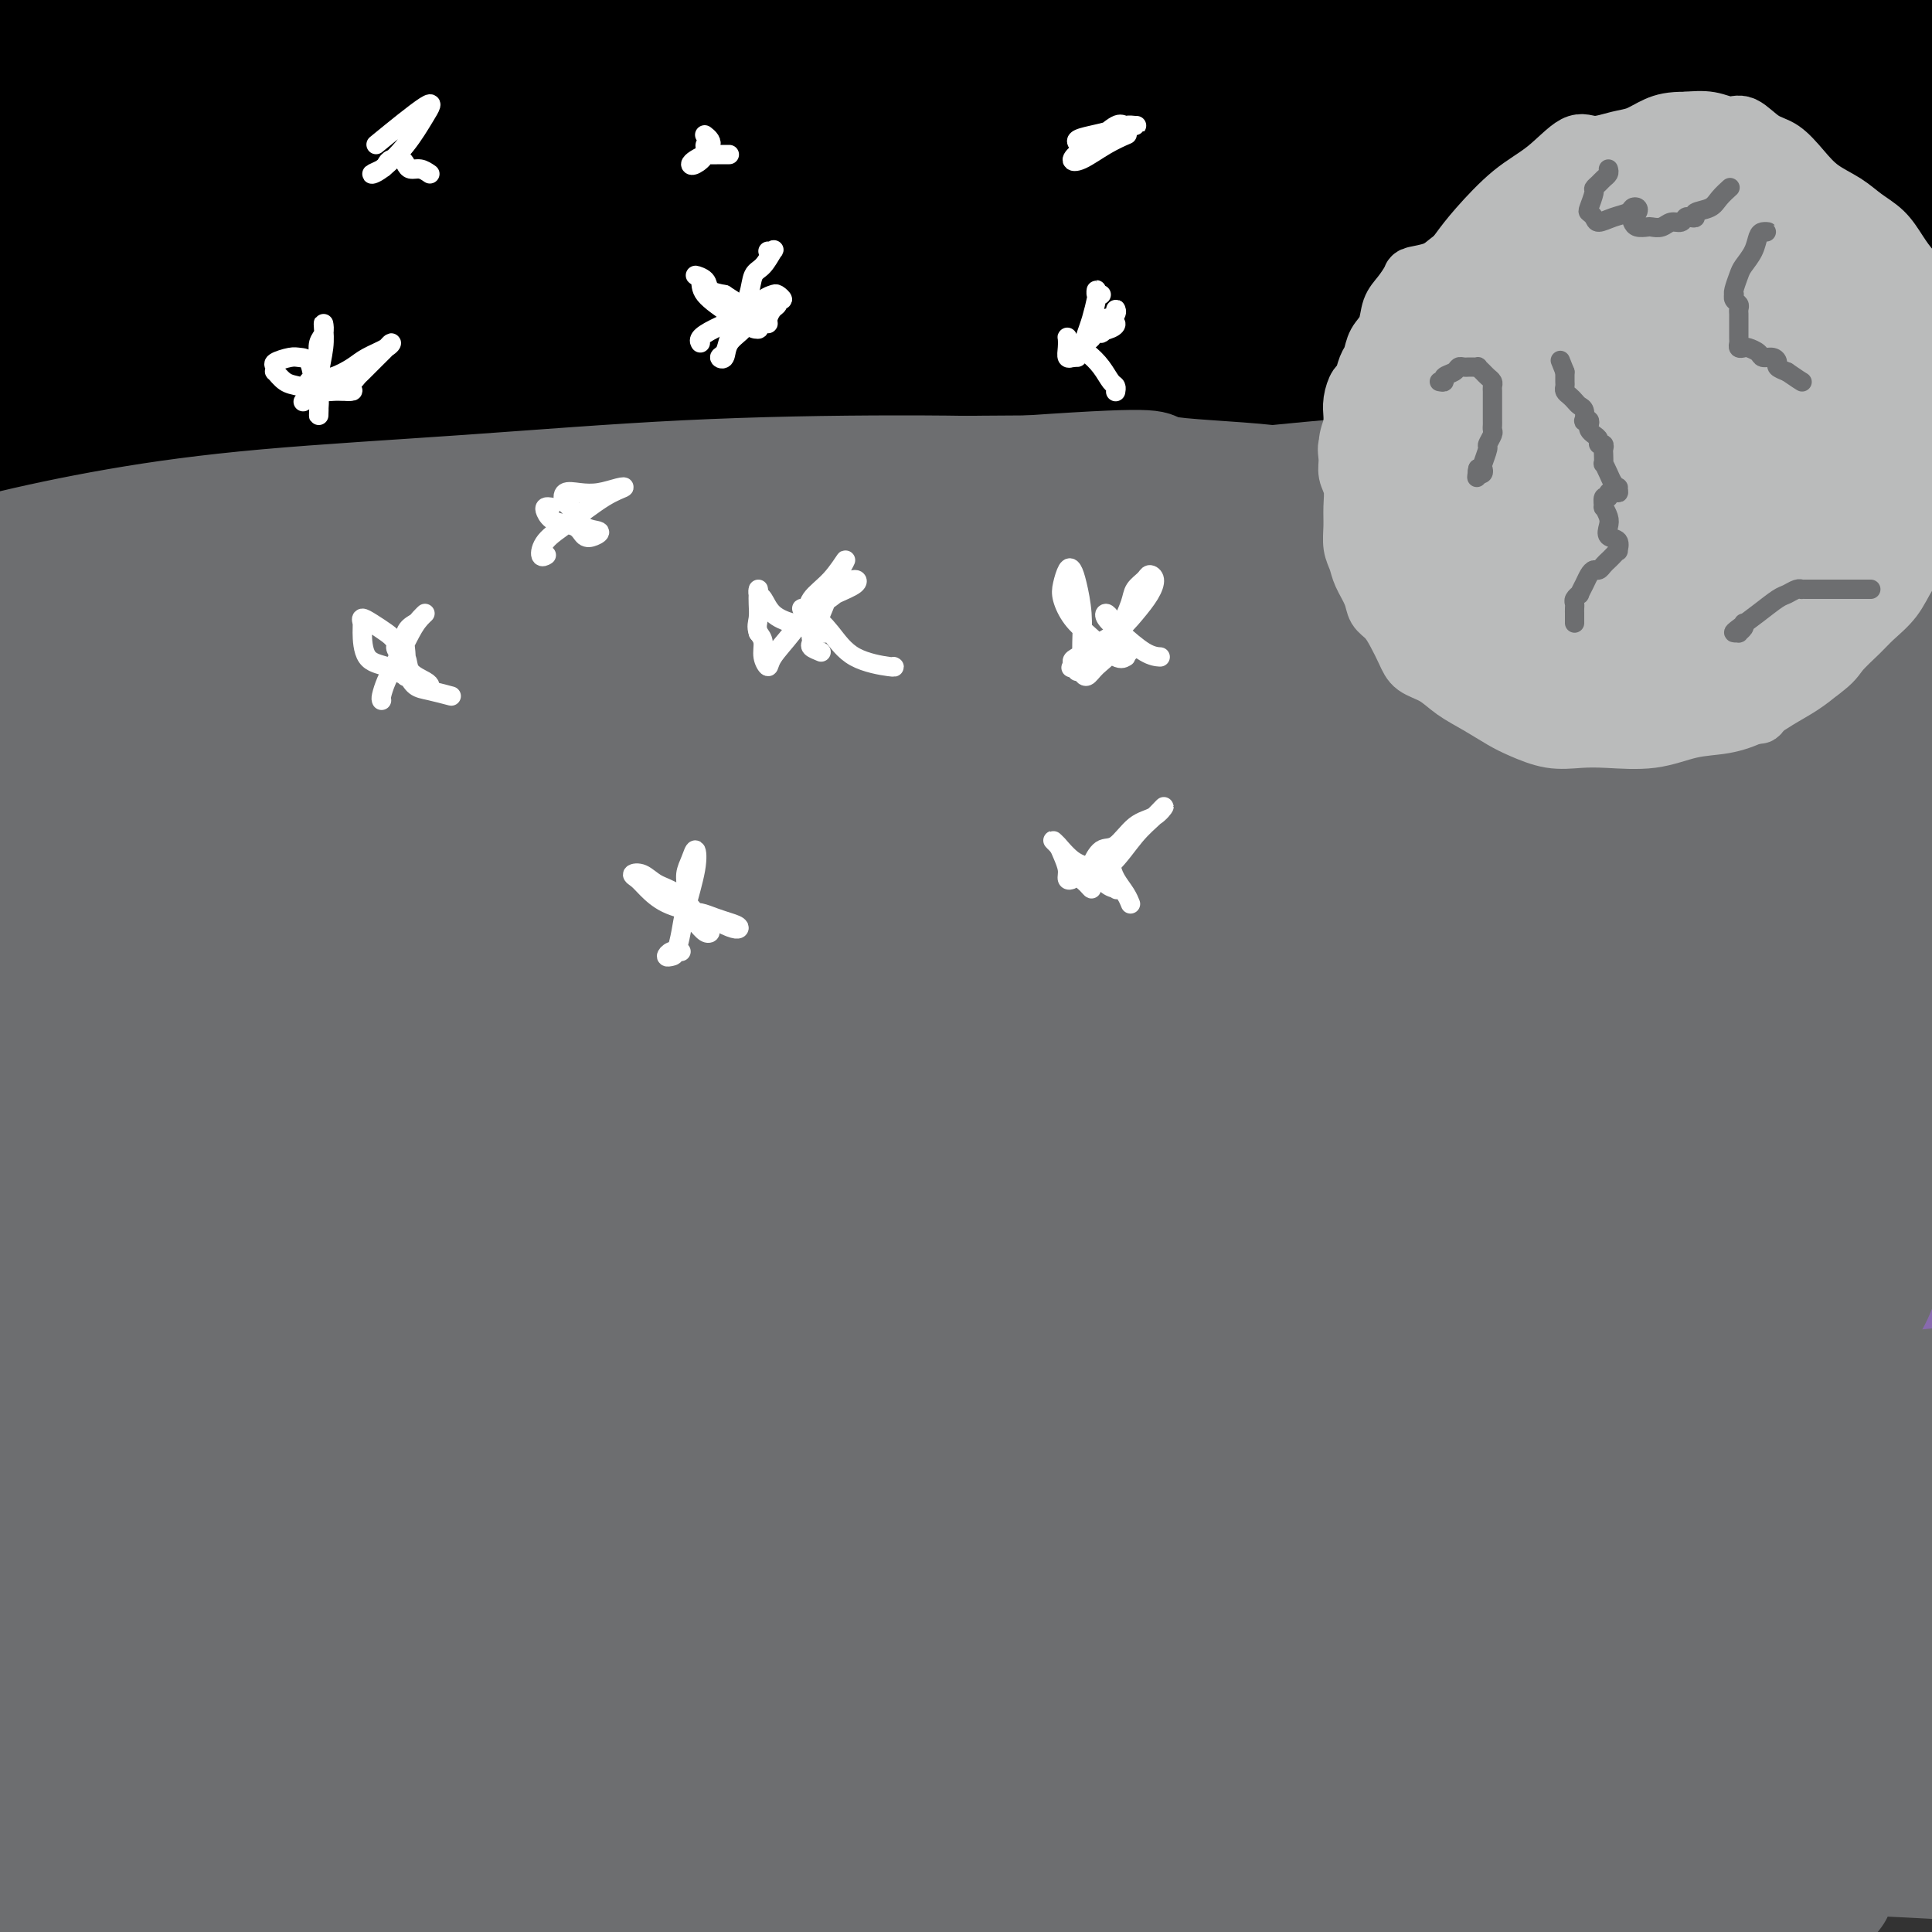 <svg viewBox='0 0 400 400' version='1.1' xmlns='http://www.w3.org/2000/svg' xmlns:xlink='http://www.w3.org/1999/xlink'><rect x="0" y="0" width="400" height="400" fill="#333333" stroke="none"/><g fill='none' stroke='#370A53' stroke-width='28' stroke-linecap='round' stroke-linejoin='round'><path d='M102,39c6.535,0.006 13.069,0.012 22,0c8.931,-0.012 20.257,-0.043 32,0c11.743,0.043 23.902,0.158 36,0c12.098,-0.158 24.134,-0.591 36,-1c11.866,-0.409 23.562,-0.796 35,-1c11.438,-0.204 22.617,-0.225 34,0c11.383,0.225 22.969,0.695 34,1c11.031,0.305 21.508,0.446 31,0c9.492,-0.446 18.000,-1.478 24,-2c6.000,-0.522 9.492,-0.536 11,-1c1.508,-0.464 1.033,-1.380 -1,-2c-2.033,-0.620 -5.625,-0.943 -11,-1c-5.375,-0.057 -12.532,0.153 -20,0c-7.468,-0.153 -15.247,-0.670 -24,-1c-8.753,-0.330 -18.480,-0.474 -29,-1c-10.520,-0.526 -21.832,-1.435 -34,-2c-12.168,-0.565 -25.192,-0.786 -39,-1c-13.808,-0.214 -28.399,-0.421 -44,0c-15.601,0.421 -32.211,1.471 -48,3c-15.789,1.529 -30.757,3.537 -45,5c-14.243,1.463 -27.761,2.380 -40,4c-12.239,1.620 -23.197,3.942 -31,5c-7.803,1.058 -12.449,0.851 -15,1c-2.551,0.149 -3.008,0.655 -2,1c1.008,0.345 3.481,0.529 8,0c4.519,-0.529 11.086,-1.772 18,-3c6.914,-1.228 14.177,-2.440 23,-4c8.823,-1.560 19.207,-3.466 31,-5c11.793,-1.534 24.994,-2.696 40,-4c15.006,-1.304 31.816,-2.752 48,-4c16.184,-1.248 31.742,-2.298 47,-3c15.258,-0.702 30.217,-1.058 45,-1c14.783,0.058 29.392,0.529 44,1'/><path d='M318,23c28.353,-0.291 31.235,0.481 39,1c7.765,0.519 20.414,0.784 29,1c8.586,0.216 13.110,0.381 16,0c2.890,-0.381 4.148,-1.310 3,-2c-1.148,-0.690 -4.701,-1.142 -10,-2c-5.299,-0.858 -12.342,-2.123 -22,-3c-9.658,-0.877 -21.929,-1.366 -34,-2c-12.071,-0.634 -23.943,-1.412 -38,-2c-14.057,-0.588 -30.300,-0.985 -46,-1c-15.700,-0.015 -30.858,0.354 -46,1c-15.142,0.646 -30.267,1.571 -44,3c-13.733,1.429 -26.073,3.362 -37,6c-10.927,2.638 -20.442,5.979 -25,8c-4.558,2.021 -4.159,2.720 -4,3c0.159,0.280 0.080,0.140 0,0'/></g>
<g fill='none' stroke='#000000' stroke-width='28' stroke-linecap='round' stroke-linejoin='round'><path d='M66,42c6.622,-0.328 13.245,-0.656 21,-1c7.755,-0.344 16.643,-0.705 26,-1c9.357,-0.295 19.182,-0.524 29,-1c9.818,-0.476 19.630,-1.199 30,-2c10.370,-0.801 21.300,-1.679 32,-2c10.700,-0.321 21.171,-0.086 32,0c10.829,0.086 22.015,0.023 34,0c11.985,-0.023 24.769,-0.006 37,0c12.231,0.006 23.911,-0.001 35,0c11.089,0.001 21.589,0.008 31,0c9.411,-0.008 17.733,-0.030 24,0c6.267,0.030 10.480,0.113 13,0c2.520,-0.113 3.349,-0.421 4,-1c0.651,-0.579 1.125,-1.428 -1,-2c-2.125,-0.572 -6.848,-0.866 -13,-2c-6.152,-1.134 -13.732,-3.109 -23,-4c-9.268,-0.891 -20.225,-0.697 -32,-1c-11.775,-0.303 -24.367,-1.104 -39,-1c-14.633,0.104 -31.307,1.113 -47,2c-15.693,0.887 -30.405,1.650 -46,3c-15.595,1.350 -32.074,3.285 -48,5c-15.926,1.715 -31.300,3.210 -47,5c-15.700,1.790 -31.726,3.876 -47,6c-15.274,2.124 -29.795,4.286 -42,6c-12.205,1.714 -22.094,2.980 -29,4c-6.906,1.020 -10.828,1.793 -12,2c-1.172,0.207 0.407,-0.152 4,0c3.593,0.152 9.200,0.814 17,0c7.800,-0.814 17.792,-3.104 28,-5c10.208,-1.896 20.631,-3.399 34,-6c13.369,-2.601 29.685,-6.301 46,-10'/><path d='M117,36c27.450,-5.024 42.073,-7.083 60,-10c17.927,-2.917 39.156,-6.690 60,-9c20.844,-2.310 41.304,-3.155 62,-4c20.696,-0.845 41.630,-1.690 60,-2c18.370,-0.310 34.177,-0.083 45,0c10.823,0.083 16.664,0.024 19,0c2.336,-0.024 1.168,-0.012 0,0'/><path d='M66,21c1.213,-0.619 2.426,-1.238 5,-2c2.574,-0.762 6.509,-1.668 11,-2c4.491,-0.332 9.537,-0.088 15,0c5.463,0.088 11.341,0.022 18,0c6.659,-0.022 14.097,-0.001 21,0c6.903,0.001 13.271,-0.018 19,0c5.729,0.018 10.821,0.072 16,0c5.179,-0.072 10.446,-0.270 15,0c4.554,0.270 8.396,1.008 12,1c3.604,-0.008 6.972,-0.762 10,-1c3.028,-0.238 5.716,0.042 7,0c1.284,-0.042 1.162,-0.404 0,-1c-1.162,-0.596 -3.365,-1.425 -8,-2c-4.635,-0.575 -11.703,-0.898 -19,-1c-7.297,-0.102 -14.825,0.015 -24,0c-9.175,-0.015 -19.999,-0.163 -32,0c-12.001,0.163 -25.180,0.638 -37,1c-11.820,0.362 -22.282,0.611 -33,1c-10.718,0.389 -21.692,0.917 -32,1c-10.308,0.083 -19.949,-0.278 -27,-1c-7.051,-0.722 -11.511,-1.806 -15,-3c-3.489,-1.194 -6.008,-2.499 -8,-4c-1.992,-1.501 -3.458,-3.197 -3,-4c0.458,-0.803 2.840,-0.713 7,-1c4.160,-0.287 10.096,-0.953 18,-1c7.904,-0.047 17.774,0.524 28,1c10.226,0.476 20.808,0.858 33,1c12.192,0.142 25.993,0.044 39,0c13.007,-0.044 25.218,-0.032 36,0c10.782,0.032 20.134,0.086 30,0c9.866,-0.086 20.248,-0.310 30,0c9.752,0.310 18.876,1.155 28,2'/><path d='M226,6c42.633,0.479 24.716,0.676 22,1c-2.716,0.324 9.769,0.773 16,1c6.231,0.227 6.208,0.230 7,0c0.792,-0.230 2.400,-0.693 2,-1c-0.400,-0.307 -2.808,-0.457 -7,-1c-4.192,-0.543 -10.168,-1.480 -17,-2c-6.832,-0.520 -14.521,-0.623 -23,-1c-8.479,-0.377 -17.747,-1.028 -28,-1c-10.253,0.028 -21.492,0.733 -33,1c-11.508,0.267 -23.286,0.095 -35,1c-11.714,0.905 -23.363,2.888 -34,4c-10.637,1.112 -20.262,1.355 -28,2c-7.738,0.645 -13.589,1.694 -17,2c-3.411,0.306 -4.381,-0.131 -4,0c0.381,0.131 2.113,0.830 6,1c3.887,0.170 9.930,-0.190 18,-1c8.070,-0.810 18.167,-2.069 28,-3c9.833,-0.931 19.403,-1.532 31,-2c11.597,-0.468 25.223,-0.802 38,-1c12.777,-0.198 24.707,-0.261 36,0c11.293,0.261 21.951,0.844 31,2c9.049,1.156 16.490,2.883 22,4c5.510,1.117 9.088,1.622 10,2c0.912,0.378 -0.841,0.628 -6,1c-5.159,0.372 -13.725,0.866 -25,1c-11.275,0.134 -25.259,-0.091 -41,0c-15.741,0.091 -33.240,0.500 -51,1c-17.760,0.500 -35.781,1.093 -52,2c-16.219,0.907 -30.636,2.129 -44,3c-13.364,0.871 -25.675,1.392 -35,2c-9.325,0.608 -15.662,1.304 -22,2'/><path d='M-9,26c-17.873,1.705 -12.056,2.468 -11,3c1.056,0.532 -2.650,0.834 -3,1c-0.350,0.166 2.657,0.195 7,0c4.343,-0.195 10.021,-0.613 18,-2c7.979,-1.387 18.259,-3.743 29,-6c10.741,-2.257 21.944,-4.416 35,-6c13.056,-1.584 27.966,-2.594 41,-3c13.034,-0.406 24.193,-0.209 34,0c9.807,0.209 18.262,0.429 26,1c7.738,0.571 14.759,1.492 19,2c4.241,0.508 5.703,0.604 6,1c0.297,0.396 -0.571,1.091 -5,2c-4.429,0.909 -12.418,2.033 -23,3c-10.582,0.967 -23.756,1.777 -39,4c-15.244,2.223 -32.557,5.859 -51,9c-18.443,3.141 -38.015,5.786 -55,9c-16.985,3.214 -31.382,6.998 -42,10c-10.618,3.002 -17.456,5.221 -21,7c-3.544,1.779 -3.792,3.117 -1,4c2.792,0.883 8.626,1.310 18,1c9.374,-0.310 22.287,-1.359 37,-3c14.713,-1.641 31.225,-3.874 49,-6c17.775,-2.126 36.813,-4.144 57,-6c20.187,-1.856 41.521,-3.550 63,-5c21.479,-1.450 43.101,-2.655 64,-3c20.899,-0.345 41.074,0.172 59,1c17.926,0.828 33.605,1.968 47,4c13.395,2.032 24.508,4.957 33,8c8.492,3.043 14.363,6.204 18,9c3.637,2.796 5.039,5.227 4,7c-1.039,1.773 -4.520,2.886 -8,4'/><path d='M396,76c-4.673,0.970 -12.354,1.395 -23,1c-10.646,-0.395 -24.255,-1.611 -40,-3c-15.745,-1.389 -33.626,-2.953 -53,-4c-19.374,-1.047 -40.239,-1.578 -60,-2c-19.761,-0.422 -38.416,-0.734 -57,0c-18.584,0.734 -37.096,2.516 -55,5c-17.904,2.484 -35.199,5.671 -51,9c-15.801,3.329 -30.109,6.800 -41,10c-10.891,3.200 -18.364,6.129 -21,8c-2.636,1.871 -0.436,2.683 5,3c5.436,0.317 14.107,0.138 26,-1c11.893,-1.138 27.008,-3.235 43,-6c15.992,-2.765 32.860,-6.197 51,-9c18.140,-2.803 37.552,-4.978 57,-7c19.448,-2.022 38.931,-3.892 59,-5c20.069,-1.108 40.724,-1.456 61,-1c20.276,0.456 40.174,1.715 57,3c16.826,1.285 30.581,2.594 41,4c10.419,1.406 17.503,2.907 22,4c4.497,1.093 6.406,1.776 6,2c-0.406,0.224 -3.128,-0.012 -10,0c-6.872,0.012 -17.895,0.272 -31,0c-13.105,-0.272 -28.291,-1.076 -46,-2c-17.709,-0.924 -37.941,-1.967 -61,-2c-23.059,-0.033 -48.946,0.942 -74,2c-25.054,1.058 -49.277,2.197 -72,4c-22.723,1.803 -43.948,4.270 -63,7c-19.052,2.730 -35.931,5.721 -49,8c-13.069,2.279 -22.326,3.844 -28,5c-5.674,1.156 -7.764,1.902 -7,2c0.764,0.098 4.382,-0.451 8,-1'/><path d='M-10,110c5.729,-0.870 16.051,-2.543 29,-5c12.949,-2.457 28.523,-5.696 45,-8c16.477,-2.304 33.856,-3.674 54,-5c20.144,-1.326 43.053,-2.610 65,-3c21.947,-0.390 42.934,0.113 63,1c20.066,0.887 39.212,2.157 56,4c16.788,1.843 31.218,4.258 44,6c12.782,1.742 23.916,2.811 33,5c9.084,2.189 16.119,5.496 21,8c4.881,2.504 7.609,4.203 9,6c1.391,1.797 1.445,3.690 -1,5c-2.445,1.310 -7.390,2.036 -16,2c-8.610,-0.036 -20.886,-0.833 -35,-2c-14.114,-1.167 -30.067,-2.702 -49,-4c-18.933,-1.298 -40.845,-2.358 -64,-3c-23.155,-0.642 -47.552,-0.865 -70,-1c-22.448,-0.135 -42.947,-0.181 -61,0c-18.053,0.181 -33.661,0.590 -47,1c-13.339,0.410 -24.409,0.820 -33,1c-8.591,0.180 -14.702,0.128 -18,0c-3.298,-0.128 -3.784,-0.334 -2,0c1.784,0.334 5.839,1.207 14,1c8.161,-0.207 20.428,-1.495 34,-3c13.572,-1.505 28.450,-3.227 45,-5c16.550,-1.773 34.772,-3.598 54,-5c19.228,-1.402 39.462,-2.382 59,-3c19.538,-0.618 38.382,-0.873 56,-1c17.618,-0.127 34.011,-0.127 50,0c15.989,0.127 31.574,0.380 45,1c13.426,0.620 24.693,1.606 33,2c8.307,0.394 13.653,0.197 19,0'/><path d='M422,105c33.104,0.270 14.364,-0.054 6,0c-8.364,0.054 -6.352,0.487 -11,0c-4.648,-0.487 -15.958,-1.895 -30,-3c-14.042,-1.105 -30.817,-1.907 -50,-3c-19.183,-1.093 -40.773,-2.476 -66,-3c-25.227,-0.524 -54.092,-0.189 -81,0c-26.908,0.189 -51.859,0.232 -74,1c-22.141,0.768 -41.474,2.261 -58,3c-16.526,0.739 -30.247,0.723 -41,1c-10.753,0.277 -18.540,0.846 -24,1c-5.460,0.154 -8.593,-0.107 -10,-1c-1.407,-0.893 -1.088,-2.420 3,-4c4.088,-1.580 11.945,-3.215 23,-5c11.055,-1.785 25.309,-3.719 40,-6c14.691,-2.281 29.821,-4.908 45,-7c15.179,-2.092 30.407,-3.648 43,-5c12.593,-1.352 22.550,-2.498 30,-4c7.450,-1.502 12.393,-3.358 15,-4c2.607,-0.642 2.880,-0.071 0,0c-2.880,0.071 -8.911,-0.359 -18,0c-9.089,0.359 -21.234,1.508 -35,3c-13.766,1.492 -29.151,3.327 -45,5c-15.849,1.673 -32.162,3.185 -46,5c-13.838,1.815 -25.200,3.933 -33,5c-7.800,1.067 -12.037,1.084 -14,1c-1.963,-0.084 -1.651,-0.269 0,-1c1.651,-0.731 4.641,-2.008 11,-4c6.359,-1.992 16.086,-4.699 26,-7c9.914,-2.301 20.015,-4.196 31,-7c10.985,-2.804 22.853,-6.515 32,-9c9.147,-2.485 15.574,-3.742 22,-5'/><path d='M113,52c19.836,-5.286 8.426,-2.001 2,0c-6.426,2.001 -7.868,2.720 -15,5c-7.132,2.280 -19.953,6.123 -34,10c-14.047,3.877 -29.322,7.787 -45,12c-15.678,4.213 -31.761,8.728 -44,13c-12.239,4.272 -20.633,8.299 -25,11c-4.367,2.701 -4.708,4.075 -4,5c0.708,0.925 2.464,1.401 10,1c7.536,-0.401 20.851,-1.678 35,-4c14.149,-2.322 29.132,-5.689 45,-9c15.868,-3.311 32.622,-6.568 47,-9c14.378,-2.432 26.381,-4.040 35,-5c8.619,-0.960 13.855,-1.272 17,-1c3.145,0.272 4.201,1.127 3,2c-1.201,0.873 -4.657,1.763 -12,4c-7.343,2.237 -18.571,5.822 -31,9c-12.429,3.178 -26.058,5.950 -41,9c-14.942,3.050 -31.195,6.379 -44,9c-12.805,2.621 -22.161,4.534 -28,6c-5.839,1.466 -8.161,2.486 -9,3c-0.839,0.514 -0.197,0.524 4,0c4.197,-0.524 11.947,-1.580 21,-3c9.053,-1.420 19.409,-3.203 31,-6c11.591,-2.797 24.417,-6.608 36,-9c11.583,-2.392 21.921,-3.366 30,-4c8.079,-0.634 13.897,-0.929 17,-1c3.103,-0.071 3.489,0.083 1,1c-2.489,0.917 -7.853,2.596 -16,4c-8.147,1.404 -19.078,2.532 -33,5c-13.922,2.468 -30.835,6.277 -45,9c-14.165,2.723 -25.583,4.362 -37,6'/><path d='M-16,125c-25.083,4.753 -22.791,4.135 -20,4c2.791,-0.135 6.079,0.212 13,0c6.921,-0.212 17.474,-0.985 33,-2c15.526,-1.015 36.026,-2.273 47,-3c10.974,-0.727 12.421,-0.922 13,-1c0.579,-0.078 0.289,-0.039 0,0'/></g>
<g fill='none' stroke='#886AAE' stroke-width='20' stroke-linecap='round' stroke-linejoin='round'><path d='M29,160c2.131,-0.554 4.263,-1.108 8,-2c3.737,-0.892 9.081,-2.123 15,-3c5.919,-0.877 12.413,-1.400 20,-2c7.587,-0.600 16.268,-1.276 25,-2c8.732,-0.724 17.514,-1.497 27,-2c9.486,-0.503 19.676,-0.737 30,-1c10.324,-0.263 20.784,-0.556 32,0c11.216,0.556 23.190,1.959 36,3c12.810,1.041 26.458,1.719 40,3c13.542,1.281 26.979,3.166 40,4c13.021,0.834 25.625,0.616 37,1c11.375,0.384 21.521,1.370 31,2c9.479,0.630 18.292,0.903 25,1c6.708,0.097 11.312,0.018 14,0c2.688,-0.018 3.462,0.025 4,0c0.538,-0.025 0.841,-0.120 -2,0c-2.841,0.120 -8.825,0.454 -15,0c-6.175,-0.454 -12.543,-1.694 -21,-3c-8.457,-1.306 -19.005,-2.676 -29,-4c-9.995,-1.324 -19.437,-2.603 -32,-4c-12.563,-1.397 -28.247,-2.913 -44,-4c-15.753,-1.087 -31.574,-1.744 -48,-2c-16.426,-0.256 -33.458,-0.111 -50,0c-16.542,0.111 -32.596,0.190 -48,0c-15.404,-0.190 -30.158,-0.647 -44,0c-13.842,0.647 -26.773,2.400 -38,4c-11.227,1.600 -20.752,3.048 -29,4c-8.248,0.952 -15.221,1.410 -21,2c-5.779,0.590 -10.364,1.313 -10,1c0.364,-0.313 5.675,-1.661 13,-3c7.325,-1.339 16.662,-2.670 26,-4'/><path d='M21,149c11.960,-2.193 22.361,-4.174 35,-6c12.639,-1.826 27.517,-3.495 43,-5c15.483,-1.505 31.570,-2.845 48,-4c16.430,-1.155 33.203,-2.125 50,-3c16.797,-0.875 33.618,-1.654 50,-2c16.382,-0.346 32.326,-0.257 48,0c15.674,0.257 31.078,0.682 45,2c13.922,1.318 26.360,3.529 37,5c10.640,1.471 19.480,2.204 28,3c8.520,0.796 16.720,1.656 20,2c3.280,0.344 1.640,0.172 0,0'/><path d='M62,182c0.504,-0.304 1.009,-0.608 2,-1c0.991,-0.392 2.470,-0.872 5,-1c2.530,-0.128 6.111,0.095 12,0c5.889,-0.095 14.086,-0.509 22,-1c7.914,-0.491 15.544,-1.058 25,-1c9.456,0.058 20.736,0.743 32,1c11.264,0.257 22.512,0.088 34,0c11.488,-0.088 23.216,-0.094 35,0c11.784,0.094 23.623,0.288 36,1c12.377,0.712 25.290,1.942 37,3c11.710,1.058 22.216,1.944 32,3c9.784,1.056 18.846,2.280 27,3c8.154,0.720 15.400,0.934 20,1c4.600,0.066 6.554,-0.016 8,0c1.446,0.016 2.384,0.132 1,0c-1.384,-0.132 -5.090,-0.511 -10,-1c-4.910,-0.489 -11.023,-1.086 -19,-2c-7.977,-0.914 -17.819,-2.143 -28,-3c-10.181,-0.857 -20.703,-1.342 -34,-2c-13.297,-0.658 -29.371,-1.488 -46,-2c-16.629,-0.512 -33.814,-0.706 -52,0c-18.186,0.706 -37.374,2.313 -56,4c-18.626,1.687 -36.691,3.456 -52,5c-15.309,1.544 -27.862,2.865 -39,4c-11.138,1.135 -20.860,2.085 -27,3c-6.140,0.915 -8.698,1.795 -10,2c-1.302,0.205 -1.349,-0.266 2,-1c3.349,-0.734 10.094,-1.733 19,-3c8.906,-1.267 19.975,-2.803 32,-5c12.025,-2.197 25.007,-5.056 40,-7c14.993,-1.944 31.996,-2.972 49,-4'/><path d='M159,178c16.353,-1.304 32.734,-2.563 50,-3c17.266,-0.437 35.417,-0.052 53,0c17.583,0.052 34.599,-0.229 50,0c15.401,0.229 29.187,0.969 41,2c11.813,1.031 21.655,2.353 29,3c7.345,0.647 12.194,0.620 15,1c2.806,0.380 3.568,1.165 2,1c-1.568,-0.165 -5.466,-1.282 -12,-2c-6.534,-0.718 -15.704,-1.036 -26,-2c-10.296,-0.964 -21.719,-2.574 -34,-4c-12.281,-1.426 -25.421,-2.669 -40,-4c-14.579,-1.331 -30.599,-2.749 -45,-4c-14.401,-1.251 -27.184,-2.335 -40,-3c-12.816,-0.665 -25.664,-0.910 -37,-1c-11.336,-0.090 -21.161,-0.026 -27,0c-5.839,0.026 -7.692,0.015 -7,0c0.692,-0.015 3.928,-0.032 11,0c7.072,0.032 17.979,0.115 29,0c11.021,-0.115 22.157,-0.427 35,-1c12.843,-0.573 27.393,-1.407 43,-2c15.607,-0.593 32.271,-0.945 48,-1c15.729,-0.055 30.522,0.187 45,0c14.478,-0.187 28.640,-0.802 40,-1c11.360,-0.198 19.918,0.022 25,0c5.082,-0.022 6.688,-0.286 6,-1c-0.688,-0.714 -3.669,-1.880 -11,-3c-7.331,-1.120 -19.011,-2.195 -32,-3c-12.989,-0.805 -27.286,-1.339 -42,-2c-14.714,-0.661 -29.846,-1.447 -45,-2c-15.154,-0.553 -30.330,-0.872 -42,-1c-11.670,-0.128 -19.835,-0.064 -28,0'/><path d='M213,145c-28.463,-0.558 -21.122,0.547 -16,1c5.122,0.453 8.023,0.255 15,0c6.977,-0.255 18.030,-0.565 30,-1c11.970,-0.435 24.856,-0.993 38,-2c13.144,-1.007 26.546,-2.462 39,-3c12.454,-0.538 23.962,-0.160 33,0c9.038,0.160 15.608,0.100 19,0c3.392,-0.100 3.605,-0.241 1,0c-2.605,0.241 -8.029,0.863 -18,1c-9.971,0.137 -24.489,-0.210 -41,0c-16.511,0.210 -35.013,0.978 -56,2c-20.987,1.022 -44.458,2.299 -68,4c-23.542,1.701 -47.156,3.827 -68,6c-20.844,2.173 -38.918,4.395 -54,6c-15.082,1.605 -27.172,2.594 -37,4c-9.828,1.406 -17.396,3.231 -22,4c-4.604,0.769 -6.246,0.483 -7,0c-0.754,-0.483 -0.621,-1.163 4,-2c4.621,-0.837 13.729,-1.832 24,-3c10.271,-1.168 21.704,-2.509 34,-4c12.296,-1.491 25.454,-3.133 40,-4c14.546,-0.867 30.480,-0.958 44,-1c13.520,-0.042 24.628,-0.035 35,0c10.372,0.035 20.010,0.098 27,1c6.990,0.902 11.334,2.642 14,4c2.666,1.358 3.654,2.333 3,3c-0.654,0.667 -2.948,1.024 -10,2c-7.052,0.976 -18.860,2.570 -31,4c-12.140,1.430 -24.611,2.694 -40,4c-15.389,1.306 -33.694,2.653 -52,4'/><path d='M93,175c-29.925,2.946 -38.236,3.309 -48,4c-9.764,0.691 -20.980,1.708 -27,2c-6.020,0.292 -6.843,-0.140 -7,0c-0.157,0.140 0.352,0.852 4,1c3.648,0.148 10.433,-0.268 19,-1c8.567,-0.732 18.915,-1.779 30,-3c11.085,-1.221 22.906,-2.614 35,-4c12.094,-1.386 24.460,-2.765 36,-4c11.540,-1.235 22.256,-2.327 31,-3c8.744,-0.673 15.518,-0.929 19,-1c3.482,-0.071 3.672,0.041 2,0c-1.672,-0.041 -5.208,-0.234 -13,0c-7.792,0.234 -19.842,0.897 -32,2c-12.158,1.103 -24.426,2.646 -40,5c-15.574,2.354 -34.456,5.520 -51,9c-16.544,3.480 -30.750,7.272 -41,10c-10.250,2.728 -16.544,4.390 -20,6c-3.456,1.610 -4.073,3.169 -4,4c0.073,0.831 0.835,0.934 6,1c5.165,0.066 14.732,0.094 26,-1c11.268,-1.094 24.237,-3.312 39,-5c14.763,-1.688 31.320,-2.846 47,-4c15.680,-1.154 30.485,-2.303 45,-3c14.515,-0.697 28.742,-0.941 42,-1c13.258,-0.059 25.548,0.067 36,0c10.452,-0.067 19.065,-0.328 25,0c5.935,0.328 9.193,1.245 11,2c1.807,0.755 2.165,1.347 -1,2c-3.165,0.653 -9.852,1.368 -19,2c-9.148,0.632 -20.757,1.181 -35,2c-14.243,0.819 -31.122,1.910 -48,3'/><path d='M160,200c-25.940,2.223 -39.292,3.282 -56,5c-16.708,1.718 -36.774,4.097 -54,6c-17.226,1.903 -31.611,3.331 -43,5c-11.389,1.669 -19.782,3.578 -25,5c-5.218,1.422 -7.262,2.355 -8,3c-0.738,0.645 -0.172,1.000 3,1c3.172,0.000 8.949,-0.355 19,-2c10.051,-1.645 24.375,-4.581 39,-7c14.625,-2.419 29.550,-4.320 47,-6c17.450,-1.680 37.423,-3.138 56,-4c18.577,-0.862 35.756,-1.128 53,-1c17.244,0.128 34.552,0.650 51,1c16.448,0.350 32.035,0.528 47,1c14.965,0.472 29.309,1.238 42,2c12.691,0.762 23.728,1.518 33,2c9.272,0.482 16.780,0.688 23,1c6.220,0.312 11.154,0.728 14,1c2.846,0.272 3.605,0.399 3,0c-0.605,-0.399 -2.572,-1.322 -7,-2c-4.428,-0.678 -11.315,-1.109 -20,-2c-8.685,-0.891 -19.166,-2.243 -31,-3c-11.834,-0.757 -25.019,-0.920 -42,-1c-16.981,-0.080 -37.758,-0.077 -57,0c-19.242,0.077 -36.950,0.227 -53,1c-16.050,0.773 -30.441,2.167 -44,3c-13.559,0.833 -26.287,1.105 -37,2c-10.713,0.895 -19.412,2.414 -25,3c-5.588,0.586 -8.065,0.240 -9,0c-0.935,-0.240 -0.329,-0.372 5,-1c5.329,-0.628 15.380,-1.751 28,-3c12.620,-1.249 27.810,-2.625 43,-4'/><path d='M155,206c20.418,-2.105 33.463,-3.367 49,-4c15.537,-0.633 33.567,-0.636 51,-1c17.433,-0.364 34.269,-1.089 51,-1c16.731,0.089 33.356,0.991 48,2c14.644,1.009 27.307,2.126 38,3c10.693,0.874 19.417,1.504 25,2c5.583,0.496 8.024,0.856 9,1c0.976,0.144 0.488,0.072 0,0'/><path d='M35,243c-0.643,-0.309 -1.287,-0.619 -2,-1c-0.713,-0.381 -1.496,-0.834 -2,-1c-0.504,-0.166 -0.728,-0.045 -1,0c-0.272,0.045 -0.593,0.015 -1,0c-0.407,-0.015 -0.900,-0.015 -1,0c-0.100,0.015 0.194,0.046 0,0c-0.194,-0.046 -0.876,-0.168 -1,0c-0.124,0.168 0.312,0.627 2,0c1.688,-0.627 4.630,-2.339 11,-4c6.370,-1.661 16.169,-3.272 28,-5c11.831,-1.728 25.695,-3.572 38,-5c12.305,-1.428 23.050,-2.438 34,-3c10.950,-0.562 22.106,-0.675 33,-1c10.894,-0.325 21.528,-0.861 31,-1c9.472,-0.139 17.783,0.120 24,0c6.217,-0.120 10.341,-0.620 13,-1c2.659,-0.380 3.855,-0.640 3,-1c-0.855,-0.360 -3.759,-0.821 -9,-1c-5.241,-0.179 -12.818,-0.075 -22,0c-9.182,0.075 -19.970,0.122 -32,0c-12.030,-0.122 -25.301,-0.412 -40,0c-14.699,0.412 -30.826,1.525 -46,3c-15.174,1.475 -29.395,3.310 -43,5c-13.605,1.690 -26.594,3.235 -37,5c-10.406,1.765 -18.227,3.751 -24,5c-5.773,1.249 -9.496,1.760 -11,2c-1.504,0.240 -0.789,0.209 2,0c2.789,-0.209 7.651,-0.598 15,-2c7.349,-1.402 17.186,-3.819 28,-6c10.814,-2.181 22.604,-4.126 35,-6c12.396,-1.874 25.399,-3.678 39,-5c13.601,-1.322 27.801,-2.161 42,-3'/><path d='M141,217c20.162,-1.510 30.067,-1.284 43,-1c12.933,0.284 28.894,0.626 44,1c15.106,0.374 29.358,0.779 44,1c14.642,0.221 29.673,0.258 43,1c13.327,0.742 24.950,2.188 35,3c10.050,0.812 18.528,0.989 26,2c7.472,1.011 13.938,2.854 19,4c5.062,1.146 8.720,1.593 11,2c2.280,0.407 3.181,0.773 3,1c-0.181,0.227 -1.443,0.315 -5,0c-3.557,-0.315 -9.408,-1.035 -17,-2c-7.592,-0.965 -16.926,-2.176 -27,-3c-10.074,-0.824 -20.887,-1.260 -34,-2c-13.113,-0.740 -28.524,-1.784 -44,-2c-15.476,-0.216 -31.017,0.397 -45,1c-13.983,0.603 -26.407,1.197 -38,2c-11.593,0.803 -22.355,1.814 -30,3c-7.645,1.186 -12.174,2.546 -15,3c-2.826,0.454 -3.948,0.002 -2,0c1.948,-0.002 6.965,0.445 15,0c8.035,-0.445 19.089,-1.781 31,-3c11.911,-1.219 24.678,-2.320 39,-3c14.322,-0.680 30.199,-0.940 45,-1c14.801,-0.060 28.525,0.078 42,0c13.475,-0.078 26.702,-0.374 38,0c11.298,0.374 20.669,1.418 27,2c6.331,0.582 9.622,0.703 11,1c1.378,0.297 0.844,0.770 -3,1c-3.844,0.230 -10.996,0.216 -21,0c-10.004,-0.216 -22.858,-0.633 -38,-1c-15.142,-0.367 -32.571,-0.683 -50,-1'/><path d='M288,226c-28.805,-0.008 -44.819,0.471 -64,1c-19.181,0.529 -41.530,1.109 -62,2c-20.470,0.891 -39.059,2.092 -56,3c-16.941,0.908 -32.232,1.523 -46,3c-13.768,1.477 -26.012,3.815 -37,6c-10.988,2.185 -20.719,4.217 -27,6c-6.281,1.783 -9.111,3.317 -10,4c-0.889,0.683 0.165,0.516 6,0c5.835,-0.516 16.453,-1.382 28,-3c11.547,-1.618 24.023,-3.989 37,-6c12.977,-2.011 26.454,-3.663 40,-5c13.546,-1.337 27.161,-2.358 40,-3c12.839,-0.642 24.902,-0.906 36,-1c11.098,-0.094 21.230,-0.020 30,0c8.770,0.020 16.176,-0.014 21,0c4.824,0.014 7.066,0.077 8,0c0.934,-0.077 0.562,-0.293 -3,0c-3.562,0.293 -10.312,1.095 -19,2c-8.688,0.905 -19.313,1.912 -31,3c-11.687,1.088 -24.435,2.257 -40,4c-15.565,1.743 -33.946,4.059 -50,6c-16.054,1.941 -29.780,3.508 -42,5c-12.220,1.492 -22.934,2.911 -31,4c-8.066,1.089 -13.484,1.850 -16,2c-2.516,0.150 -2.132,-0.310 1,-1c3.132,-0.690 9.010,-1.610 18,-3c8.990,-1.390 21.090,-3.249 34,-5c12.910,-1.751 26.630,-3.395 38,-4c11.370,-0.605 20.392,-0.173 24,0c3.608,0.173 1.804,0.086 0,0'/></g>
<g fill='none' stroke='#6D6E70' stroke-width='20' stroke-linecap='round' stroke-linejoin='round'><path d='M53,147c1.482,-0.774 2.964,-1.549 8,-2c5.036,-0.451 13.628,-0.580 19,-1c5.372,-0.420 7.526,-1.132 15,-2c7.474,-0.868 20.269,-1.894 31,-3c10.731,-1.106 19.398,-2.293 30,-3c10.602,-0.707 23.141,-0.932 35,-1c11.859,-0.068 23.040,0.023 35,0c11.960,-0.023 24.701,-0.161 36,0c11.299,0.161 21.157,0.620 31,1c9.843,0.380 19.671,0.680 29,1c9.329,0.320 18.159,0.661 26,1c7.841,0.339 14.691,0.676 21,1c6.309,0.324 12.076,0.635 16,1c3.924,0.365 6.007,0.785 7,1c0.993,0.215 0.898,0.223 -1,0c-1.898,-0.223 -5.599,-0.679 -11,-1c-5.401,-0.321 -12.502,-0.507 -20,-1c-7.498,-0.493 -15.393,-1.293 -24,-2c-8.607,-0.707 -17.927,-1.319 -30,-2c-12.073,-0.681 -26.900,-1.429 -41,-2c-14.100,-0.571 -27.473,-0.965 -41,-1c-13.527,-0.035 -27.207,0.287 -42,1c-14.793,0.713 -30.700,1.815 -45,3c-14.300,1.185 -26.994,2.453 -38,4c-11.006,1.547 -20.325,3.374 -28,5c-7.675,1.626 -13.708,3.052 -17,4c-3.292,0.948 -3.845,1.418 -3,2c0.845,0.582 3.088,1.278 8,1c4.912,-0.278 12.492,-1.528 21,-3c8.508,-1.472 17.945,-3.166 28,-5c10.055,-1.834 20.730,-3.810 34,-6c13.270,-2.190 29.135,-4.595 45,-7'/><path d='M187,131c29.108,-4.306 33.878,-5.071 45,-6c11.122,-0.929 28.595,-2.023 44,-3c15.405,-0.977 28.743,-1.839 41,-2c12.257,-0.161 23.435,0.377 33,1c9.565,0.623 17.519,1.330 25,2c7.481,0.670 14.489,1.303 20,2c5.511,0.697 9.525,1.459 13,2c3.475,0.541 6.411,0.861 8,1c1.589,0.139 1.829,0.096 1,0c-0.829,-0.096 -2.729,-0.247 -7,-1c-4.271,-0.753 -10.915,-2.108 -19,-3c-8.085,-0.892 -17.611,-1.320 -27,-2c-9.389,-0.680 -18.640,-1.611 -31,-2c-12.360,-0.389 -27.828,-0.236 -43,0c-15.172,0.236 -30.046,0.554 -45,1c-14.954,0.446 -29.988,1.019 -46,2c-16.012,0.981 -33.004,2.368 -49,4c-15.996,1.632 -30.998,3.508 -44,5c-13.002,1.492 -24.005,2.601 -31,3c-6.995,0.399 -9.980,0.088 -11,0c-1.020,-0.088 -0.073,0.048 3,0c3.073,-0.048 8.271,-0.279 15,-1c6.729,-0.721 14.988,-1.930 24,-3c9.012,-1.070 18.775,-2.000 31,-3c12.225,-1.000 26.910,-2.069 44,-3c17.090,-0.931 36.584,-1.725 55,-2c18.416,-0.275 35.755,-0.032 52,0c16.245,0.032 31.396,-0.146 45,0c13.604,0.146 25.663,0.616 36,1c10.337,0.384 18.954,0.681 26,1c7.046,0.319 12.523,0.659 18,1'/><path d='M413,126c28.904,0.653 12.664,0.784 7,1c-5.664,0.216 -0.752,0.517 -1,0c-0.248,-0.517 -5.658,-1.852 -13,-3c-7.342,-1.148 -16.618,-2.109 -27,-3c-10.382,-0.891 -21.872,-1.711 -36,-3c-14.128,-1.289 -30.894,-3.045 -48,-4c-17.106,-0.955 -34.553,-1.108 -52,-1c-17.447,0.108 -34.893,0.476 -52,1c-17.107,0.524 -33.874,1.205 -50,2c-16.126,0.795 -31.610,1.706 -45,3c-13.390,1.294 -24.684,2.973 -34,4c-9.316,1.027 -16.654,1.403 -21,2c-4.346,0.597 -5.702,1.415 -6,2c-0.298,0.585 0.460,0.937 4,1c3.540,0.063 9.860,-0.161 19,-1c9.140,-0.839 21.099,-2.291 33,-4c11.901,-1.709 23.743,-3.675 38,-5c14.257,-1.325 30.930,-2.009 47,-3c16.070,-0.991 31.538,-2.289 47,-3c15.462,-0.711 30.920,-0.835 46,-1c15.080,-0.165 29.784,-0.370 44,0c14.216,0.370 27.943,1.314 40,2c12.057,0.686 22.443,1.113 31,2c8.557,0.887 15.285,2.233 20,3c4.715,0.767 7.417,0.954 9,1c1.583,0.046 2.047,-0.049 1,0c-1.047,0.049 -3.607,0.242 -9,0c-5.393,-0.242 -13.621,-0.921 -23,-2c-9.379,-1.079 -19.910,-2.560 -32,-4c-12.090,-1.440 -25.740,-2.840 -41,-4c-15.260,-1.160 -32.130,-2.080 -49,-3'/><path d='M260,106c-32.881,-2.050 -38.584,-0.674 -52,0c-13.416,0.674 -34.544,0.645 -53,1c-18.456,0.355 -34.239,1.093 -48,2c-13.761,0.907 -25.499,1.982 -36,3c-10.501,1.018 -19.766,1.977 -27,3c-7.234,1.023 -12.436,2.110 -16,3c-3.564,0.890 -5.488,1.584 -6,2c-0.512,0.416 0.389,0.553 4,1c3.611,0.447 9.931,1.204 19,1c9.069,-0.204 20.885,-1.369 33,-2c12.115,-0.631 24.528,-0.727 38,-1c13.472,-0.273 28.002,-0.721 41,-1c12.998,-0.279 24.464,-0.387 35,0c10.536,0.387 20.141,1.269 29,2c8.859,0.731 16.971,1.310 23,2c6.029,0.690 9.976,1.490 12,2c2.024,0.510 2.125,0.729 1,1c-1.125,0.271 -3.475,0.592 -10,1c-6.525,0.408 -17.224,0.901 -28,1c-10.776,0.099 -21.629,-0.196 -36,0c-14.371,0.196 -32.261,0.883 -50,2c-17.739,1.117 -35.327,2.662 -52,4c-16.673,1.338 -32.430,2.467 -46,4c-13.570,1.533 -24.953,3.471 -35,5c-10.047,1.529 -18.758,2.650 -25,4c-6.242,1.350 -10.014,2.928 -12,4c-1.986,1.072 -2.187,1.638 1,2c3.187,0.362 9.761,0.520 18,0c8.239,-0.520 18.141,-1.717 29,-3c10.859,-1.283 22.674,-2.652 34,-4c11.326,-1.348 22.163,-2.674 33,-4'/><path d='M78,141c21.019,-2.036 25.565,-1.626 33,-2c7.435,-0.374 17.757,-1.532 26,-2c8.243,-0.468 14.407,-0.248 19,0c4.593,0.248 7.613,0.522 9,1c1.387,0.478 1.139,1.159 -1,2c-2.139,0.841 -6.168,1.843 -13,3c-6.832,1.157 -16.467,2.468 -27,4c-10.533,1.532 -21.963,3.286 -35,5c-13.037,1.714 -27.680,3.389 -41,5c-13.320,1.611 -25.318,3.158 -35,4c-9.682,0.842 -17.047,0.980 -21,1c-3.953,0.020 -4.494,-0.077 -4,0c0.494,0.077 2.022,0.328 7,0c4.978,-0.328 13.407,-1.234 22,-2c8.593,-0.766 17.351,-1.390 27,-2c9.649,-0.610 20.190,-1.206 31,-2c10.810,-0.794 21.888,-1.786 32,-3c10.112,-1.214 19.256,-2.650 26,-4c6.744,-1.350 11.088,-2.613 14,-3c2.912,-0.387 4.393,0.103 3,0c-1.393,-0.103 -5.662,-0.797 -12,-1c-6.338,-0.203 -14.747,0.087 -25,1c-10.253,0.913 -22.350,2.449 -35,3c-12.650,0.551 -25.854,0.118 -37,0c-11.146,-0.118 -20.236,0.078 -28,0c-7.764,-0.078 -14.204,-0.431 -18,-1c-3.796,-0.569 -4.948,-1.354 -5,-2c-0.052,-0.646 0.996,-1.153 6,-2c5.004,-0.847 13.963,-2.036 24,-4c10.037,-1.964 21.154,-4.704 33,-7c11.846,-2.296 24.423,-4.148 37,-6'/><path d='M90,127c21.011,-4.131 23.538,-4.959 28,-6c4.462,-1.041 10.859,-2.296 14,-3c3.141,-0.704 3.027,-0.859 1,-1c-2.027,-0.141 -5.966,-0.269 -13,0c-7.034,0.269 -17.162,0.934 -28,2c-10.838,1.066 -22.384,2.534 -34,4c-11.616,1.466 -23.301,2.931 -33,4c-9.699,1.069 -17.413,1.742 -23,2c-5.587,0.258 -9.048,0.101 -11,0c-1.952,-0.101 -2.396,-0.145 -2,0c0.396,0.145 1.632,0.478 6,0c4.368,-0.478 11.868,-1.769 20,-3c8.132,-1.231 16.896,-2.403 25,-4c8.104,-1.597 15.548,-3.618 23,-5c7.452,-1.382 14.911,-2.125 20,-3c5.089,-0.875 7.806,-1.883 9,-2c1.194,-0.117 0.864,0.657 -2,1c-2.864,0.343 -8.261,0.256 -15,1c-6.739,0.744 -14.819,2.318 -24,4c-9.181,1.682 -19.463,3.473 -30,5c-10.537,1.527 -21.328,2.789 -29,4c-7.672,1.211 -12.225,2.372 -15,3c-2.775,0.628 -3.771,0.722 -4,1c-0.229,0.278 0.310,0.740 3,1c2.690,0.260 7.530,0.318 14,0c6.470,-0.318 14.570,-1.012 23,-2c8.430,-0.988 17.190,-2.270 27,-3c9.810,-0.730 20.671,-0.907 31,-1c10.329,-0.093 20.127,-0.102 30,0c9.873,0.102 19.821,0.315 31,1c11.179,0.685 23.590,1.843 36,3'/><path d='M168,130c22.071,1.089 28.748,1.810 40,3c11.252,1.190 27.077,2.848 42,4c14.923,1.152 28.943,1.798 42,3c13.057,1.202 25.152,2.961 37,4c11.848,1.039 23.449,1.357 34,2c10.551,0.643 20.051,1.612 28,2c7.949,0.388 14.348,0.195 18,0c3.652,-0.195 4.557,-0.392 4,-1c-0.557,-0.608 -2.577,-1.627 -7,-2c-4.423,-0.373 -11.248,-0.099 -20,0c-8.752,0.099 -19.430,0.025 -31,0c-11.570,-0.025 -24.030,-0.000 -38,0c-13.970,0.000 -29.449,-0.023 -44,0c-14.551,0.023 -28.173,0.094 -42,0c-13.827,-0.094 -27.858,-0.353 -41,0c-13.142,0.353 -25.396,1.320 -37,2c-11.604,0.680 -22.559,1.075 -32,2c-9.441,0.925 -17.368,2.381 -22,3c-4.632,0.619 -5.968,0.403 -5,0c0.968,-0.403 4.240,-0.991 11,-2c6.760,-1.009 17.009,-2.438 28,-4c10.991,-1.562 22.725,-3.258 35,-5c12.275,-1.742 25.091,-3.532 39,-5c13.909,-1.468 28.912,-2.615 44,-4c15.088,-1.385 30.259,-3.008 45,-4c14.741,-0.992 29.050,-1.354 42,-2c12.950,-0.646 24.542,-1.576 33,-2c8.458,-0.424 13.783,-0.340 17,-1c3.217,-0.660 4.328,-2.062 4,-3c-0.328,-0.938 -2.094,-1.411 -6,-2c-3.906,-0.589 -9.953,-1.295 -16,-2'/><path d='M370,116c-7.737,-1.014 -16.078,-1.547 -26,-2c-9.922,-0.453 -21.423,-0.824 -34,-1c-12.577,-0.176 -26.228,-0.157 -40,0c-13.772,0.157 -27.664,0.452 -41,1c-13.336,0.548 -26.115,1.349 -38,2c-11.885,0.651 -22.876,1.152 -33,2c-10.124,0.848 -19.382,2.044 -26,3c-6.618,0.956 -10.596,1.673 -12,2c-1.404,0.327 -0.234,0.264 4,0c4.234,-0.264 11.533,-0.729 22,-2c10.467,-1.271 24.101,-3.349 37,-5c12.899,-1.651 25.064,-2.875 38,-4c12.936,-1.125 26.642,-2.150 41,-3c14.358,-0.850 29.367,-1.525 43,-2c13.633,-0.475 25.889,-0.752 38,-1c12.111,-0.248 24.077,-0.469 34,0c9.923,0.469 17.802,1.626 23,2c5.198,0.374 7.714,-0.036 9,0c1.286,0.036 1.342,0.518 -1,0c-2.342,-0.518 -7.082,-2.036 -13,-3c-5.918,-0.964 -13.014,-1.374 -22,-2c-8.986,-0.626 -19.860,-1.467 -32,-2c-12.140,-0.533 -25.544,-0.758 -40,-1c-14.456,-0.242 -29.962,-0.500 -46,0c-16.038,0.500 -32.608,1.757 -50,3c-17.392,1.243 -35.608,2.471 -53,4c-17.392,1.529 -33.961,3.357 -50,5c-16.039,1.643 -31.546,3.100 -45,5c-13.454,1.900 -24.853,4.242 -35,6c-10.147,1.758 -19.042,2.931 -26,4c-6.958,1.069 -11.979,2.035 -17,3'/><path d='M-21,130c-20.768,2.959 -11.188,1.358 -8,1c3.188,-0.358 -0.014,0.528 3,0c3.014,-0.528 12.246,-2.471 23,-4c10.754,-1.529 23.032,-2.644 35,-4c11.968,-1.356 23.626,-2.954 36,-4c12.374,-1.046 25.464,-1.542 39,-2c13.536,-0.458 27.516,-0.880 41,-1c13.484,-0.120 26.470,0.061 39,0c12.530,-0.061 24.605,-0.364 36,0c11.395,0.364 22.110,1.397 30,2c7.890,0.603 12.955,0.778 16,1c3.045,0.222 4.068,0.490 4,1c-0.068,0.510 -1.229,1.261 -5,1c-3.771,-0.261 -10.153,-1.534 -18,-2c-7.847,-0.466 -17.159,-0.124 -27,-1c-9.841,-0.876 -20.211,-2.971 -33,-4c-12.789,-1.029 -27.997,-0.992 -43,-1c-15.003,-0.008 -29.803,-0.062 -45,0c-15.197,0.062 -30.793,0.238 -45,1c-14.207,0.762 -27.025,2.108 -39,4c-11.975,1.892 -23.106,4.328 -32,6c-8.894,1.672 -15.551,2.578 -19,3c-3.449,0.422 -3.692,0.360 -3,0c0.692,-0.360 2.317,-1.019 7,-2c4.683,-0.981 12.425,-2.284 21,-4c8.575,-1.716 17.985,-3.843 28,-6c10.015,-2.157 20.637,-4.343 33,-6c12.363,-1.657 26.469,-2.784 40,-4c13.531,-1.216 26.489,-2.520 40,-4c13.511,-1.480 27.575,-3.137 41,-4c13.425,-0.863 26.213,-0.931 39,-1'/><path d='M213,96c29.987,-2.087 24.953,-0.803 28,0c3.047,0.803 14.174,1.127 22,2c7.826,0.873 12.349,2.296 16,3c3.651,0.704 6.429,0.690 8,1c1.571,0.310 1.936,0.944 0,1c-1.936,0.056 -6.174,-0.467 -12,-1c-5.826,-0.533 -13.241,-1.076 -22,-2c-8.759,-0.924 -18.862,-2.229 -30,-3c-11.138,-0.771 -23.309,-1.008 -37,-1c-13.691,0.008 -28.900,0.262 -44,1c-15.100,0.738 -30.089,1.958 -45,3c-14.911,1.042 -29.742,1.904 -42,3c-12.258,1.096 -21.942,2.427 -31,4c-9.058,1.573 -17.488,3.387 -24,5c-6.512,1.613 -11.106,3.024 -13,4c-1.894,0.976 -1.090,1.518 -1,2c0.090,0.482 -0.535,0.905 2,1c2.535,0.095 8.229,-0.139 15,-1c6.771,-0.861 14.617,-2.349 23,-4c8.383,-1.651 17.302,-3.465 29,-5c11.698,-1.535 26.176,-2.792 40,-4c13.824,-1.208 26.995,-2.366 40,-3c13.005,-0.634 25.844,-0.743 39,-1c13.156,-0.257 26.629,-0.661 40,-1c13.371,-0.339 26.638,-0.612 39,-1c12.362,-0.388 23.817,-0.890 35,-1c11.183,-0.110 22.093,0.172 31,0c8.907,-0.172 15.810,-0.799 23,-1c7.190,-0.201 14.667,0.023 21,0c6.333,-0.023 11.524,-0.292 16,0c4.476,0.292 8.238,1.146 12,2'/><path d='M391,99c8.418,0.317 4.963,0.110 4,0c-0.963,-0.110 0.568,-0.125 0,0c-0.568,0.125 -3.234,0.388 -7,0c-3.766,-0.388 -8.633,-1.427 -15,-2c-6.367,-0.573 -14.236,-0.682 -22,-1c-7.764,-0.318 -15.424,-0.847 -26,-1c-10.576,-0.153 -24.068,0.068 -38,1c-13.932,0.932 -28.303,2.574 -43,4c-14.697,1.426 -29.718,2.635 -44,4c-14.282,1.365 -27.824,2.887 -42,5c-14.176,2.113 -28.984,4.817 -41,7c-12.016,2.183 -21.239,3.845 -29,5c-7.761,1.155 -14.058,1.804 -17,2c-2.942,0.196 -2.528,-0.062 -1,0c1.528,0.062 4.171,0.443 9,0c4.829,-0.443 11.845,-1.708 21,-3c9.155,-1.292 20.450,-2.609 31,-4c10.550,-1.391 20.357,-2.857 34,-4c13.643,-1.143 31.124,-1.964 48,-3c16.876,-1.036 33.149,-2.288 49,-3c15.851,-0.712 31.281,-0.884 46,-1c14.719,-0.116 28.729,-0.175 44,1c15.271,1.175 31.804,3.586 40,5c8.196,1.414 8.056,1.833 8,2c-0.056,0.167 -0.028,0.084 0,0'/></g>
<g fill='none' stroke='#886AAE' stroke-width='20' stroke-linecap='round' stroke-linejoin='round'><path d='M22,277c0.544,-0.243 1.089,-0.487 3,-1c1.911,-0.513 5.190,-1.296 9,-2c3.810,-0.704 8.151,-1.331 13,-2c4.849,-0.669 10.205,-1.381 17,-2c6.795,-0.619 15.028,-1.146 24,-2c8.972,-0.854 18.682,-2.037 29,-3c10.318,-0.963 21.242,-1.708 34,-2c12.758,-0.292 27.348,-0.132 42,0c14.652,0.132 29.365,0.235 44,0c14.635,-0.235 29.193,-0.807 43,-1c13.807,-0.193 26.863,-0.006 40,0c13.137,0.006 26.355,-0.170 38,0c11.645,0.170 21.717,0.684 31,1c9.283,0.316 17.779,0.434 23,1c5.221,0.566 7.168,1.580 8,2c0.832,0.420 0.549,0.244 -3,0c-3.549,-0.244 -10.363,-0.558 -19,-1c-8.637,-0.442 -19.098,-1.013 -30,-2c-10.902,-0.987 -22.247,-2.392 -35,-4c-12.753,-1.608 -26.916,-3.420 -42,-5c-15.084,-1.580 -31.089,-2.929 -47,-4c-15.911,-1.071 -31.729,-1.863 -48,-2c-16.271,-0.137 -32.996,0.382 -49,1c-16.004,0.618 -31.289,1.334 -45,3c-13.711,1.666 -25.850,4.283 -36,6c-10.150,1.717 -18.313,2.533 -23,3c-4.687,0.467 -5.899,0.584 -5,1c0.899,0.416 3.909,1.131 10,1c6.091,-0.131 15.261,-1.107 25,-2c9.739,-0.893 20.045,-1.702 31,-3c10.955,-1.298 22.559,-3.085 36,-5c13.441,-1.915 28.721,-3.957 44,-6'/><path d='M184,247c20.930,-2.654 33.255,-3.788 48,-5c14.745,-1.212 31.910,-2.503 48,-3c16.090,-0.497 31.106,-0.200 45,0c13.894,0.200 26.665,0.304 37,1c10.335,0.696 18.233,1.983 25,3c6.767,1.017 12.403,1.766 16,2c3.597,0.234 5.153,-0.045 6,0c0.847,0.045 0.983,0.413 -1,0c-1.983,-0.413 -6.087,-1.607 -13,-3c-6.913,-1.393 -16.636,-2.985 -27,-4c-10.364,-1.015 -21.369,-1.451 -36,-2c-14.631,-0.549 -32.890,-1.209 -52,-1c-19.110,0.209 -39.073,1.289 -58,2c-18.927,0.711 -36.819,1.055 -54,2c-17.181,0.945 -33.650,2.492 -49,4c-15.350,1.508 -29.582,2.979 -42,5c-12.418,2.021 -23.023,4.594 -32,7c-8.977,2.406 -16.327,4.646 -23,7c-6.673,2.354 -12.670,4.822 -16,6c-3.330,1.178 -3.994,1.067 -3,1c0.994,-0.067 3.647,-0.088 10,-1c6.353,-0.912 16.405,-2.714 28,-5c11.595,-2.286 24.731,-5.056 38,-7c13.269,-1.944 26.671,-3.061 41,-4c14.329,-0.939 29.585,-1.700 45,-2c15.415,-0.300 30.989,-0.137 48,0c17.011,0.137 35.459,0.249 53,1c17.541,0.751 34.176,2.139 50,3c15.824,0.861 30.837,1.193 44,2c13.163,0.807 24.475,2.088 33,3c8.525,0.912 14.262,1.456 20,2'/><path d='M413,261c25.001,2.002 14.005,2.008 11,2c-3.005,-0.008 1.983,-0.030 2,0c0.017,0.030 -4.938,0.110 -11,0c-6.062,-0.110 -13.233,-0.412 -24,-1c-10.767,-0.588 -25.131,-1.464 -40,-2c-14.869,-0.536 -30.243,-0.732 -49,0c-18.757,0.732 -40.895,2.390 -61,4c-20.105,1.610 -38.175,3.170 -56,5c-17.825,1.830 -35.405,3.929 -53,6c-17.595,2.071 -35.205,4.112 -51,6c-15.795,1.888 -29.774,3.622 -41,5c-11.226,1.378 -19.700,2.399 -25,3c-5.300,0.601 -7.425,0.780 -8,1c-0.575,0.220 0.399,0.481 5,0c4.601,-0.481 12.828,-1.703 23,-3c10.172,-1.297 22.289,-2.671 35,-4c12.711,-1.329 26.014,-2.615 41,-4c14.986,-1.385 31.654,-2.869 49,-4c17.346,-1.131 35.371,-1.910 53,-2c17.629,-0.090 34.861,0.507 51,1c16.139,0.493 31.183,0.881 45,2c13.817,1.119 26.406,2.968 38,4c11.594,1.032 22.194,1.249 30,2c7.806,0.751 12.817,2.038 16,3c3.183,0.962 4.536,1.599 5,2c0.464,0.401 0.037,0.566 -4,1c-4.037,0.434 -11.684,1.138 -21,1c-9.316,-0.138 -20.301,-1.120 -33,-2c-12.699,-0.880 -27.111,-1.660 -44,-2c-16.889,-0.340 -36.254,-0.240 -56,0c-19.746,0.240 -39.873,0.620 -60,1'/><path d='M180,286c-45.128,0.539 -48.947,2.386 -63,4c-14.053,1.614 -38.339,2.995 -59,5c-20.661,2.005 -37.698,4.634 -52,6c-14.302,1.366 -25.870,1.470 -34,2c-8.130,0.530 -12.823,1.487 -15,2c-2.177,0.513 -1.839,0.581 1,1c2.839,0.419 8.178,1.188 16,1c7.822,-0.188 18.127,-1.333 30,-2c11.873,-0.667 25.313,-0.856 40,-2c14.687,-1.144 30.620,-3.241 49,-5c18.380,-1.759 39.208,-3.179 59,-4c19.792,-0.821 38.549,-1.044 58,-1c19.451,0.044 39.596,0.355 59,1c19.404,0.645 38.067,1.623 55,3c16.933,1.377 32.137,3.153 46,5c13.863,1.847 26.386,3.767 36,5c9.614,1.233 16.318,1.781 19,2c2.682,0.219 1.341,0.110 0,0'/><path d='M17,351c-0.086,-1.120 -0.173,-2.239 1,-3c1.173,-0.761 3.604,-1.162 7,-2c3.396,-0.838 7.756,-2.112 12,-3c4.244,-0.888 8.370,-1.390 13,-2c4.630,-0.610 9.762,-1.326 16,-2c6.238,-0.674 13.582,-1.305 22,-2c8.418,-0.695 17.910,-1.455 29,-2c11.090,-0.545 23.779,-0.875 38,-1c14.221,-0.125 29.973,-0.046 45,0c15.027,0.046 29.329,0.058 44,0c14.671,-0.058 29.712,-0.185 44,0c14.288,0.185 27.824,0.682 40,1c12.176,0.318 22.992,0.458 33,1c10.008,0.542 19.209,1.488 27,2c7.791,0.512 14.173,0.591 18,1c3.827,0.409 5.099,1.148 5,1c-0.099,-0.148 -1.568,-1.182 -6,-2c-4.432,-0.818 -11.828,-1.420 -20,-2c-8.172,-0.580 -17.120,-1.136 -27,-2c-9.880,-0.864 -20.691,-2.034 -33,-3c-12.309,-0.966 -26.114,-1.727 -41,-2c-14.886,-0.273 -30.852,-0.057 -47,0c-16.148,0.057 -32.478,-0.045 -50,0c-17.522,0.045 -36.237,0.235 -54,1c-17.763,0.765 -34.572,2.103 -49,3c-14.428,0.897 -26.473,1.354 -37,2c-10.527,0.646 -19.536,1.483 -25,2c-5.464,0.517 -7.382,0.716 -8,1c-0.618,0.284 0.064,0.653 3,1c2.936,0.347 8.124,0.670 16,0c7.876,-0.670 18.438,-2.335 29,-4'/><path d='M62,335c14.129,-1.276 25.452,-2.967 40,-5c14.548,-2.033 32.321,-4.410 50,-6c17.679,-1.590 35.262,-2.395 52,-3c16.738,-0.605 32.630,-1.010 49,-1c16.370,0.010 33.218,0.437 48,1c14.782,0.563 27.498,1.263 39,2c11.502,0.737 21.791,1.512 30,2c8.209,0.488 14.338,0.690 18,1c3.662,0.310 4.857,0.730 5,1c0.143,0.270 -0.764,0.391 -5,0c-4.236,-0.391 -11.800,-1.295 -21,-2c-9.200,-0.705 -20.037,-1.210 -32,-2c-11.963,-0.790 -25.053,-1.866 -42,-3c-16.947,-1.134 -37.751,-2.327 -58,-3c-20.249,-0.673 -39.942,-0.824 -59,-1c-19.058,-0.176 -37.480,-0.375 -54,0c-16.520,0.375 -31.138,1.325 -43,2c-11.862,0.675 -20.969,1.076 -27,2c-6.031,0.924 -8.988,2.371 -9,3c-0.012,0.629 2.920,0.439 9,0c6.080,-0.439 15.307,-1.128 27,-2c11.693,-0.872 25.852,-1.926 40,-3c14.148,-1.074 28.286,-2.168 45,-3c16.714,-0.832 36.005,-1.403 54,-2c17.995,-0.597 34.695,-1.221 51,-1c16.305,0.221 32.214,1.286 47,2c14.786,0.714 28.448,1.075 40,2c11.552,0.925 20.993,2.413 28,3c7.007,0.587 11.579,0.273 14,0c2.421,-0.273 2.692,-0.507 0,-1c-2.692,-0.493 -8.346,-1.247 -14,-2'/><path d='M384,316c-7.090,-0.524 -17.815,-0.334 -30,-1c-12.185,-0.666 -25.831,-2.188 -42,-3c-16.169,-0.812 -34.861,-0.913 -55,-1c-20.139,-0.087 -41.724,-0.161 -63,0c-21.276,0.161 -42.242,0.558 -62,1c-19.758,0.442 -38.307,0.928 -55,2c-16.693,1.072 -31.530,2.728 -44,4c-12.470,1.272 -22.571,2.159 -28,3c-5.429,0.841 -6.184,1.637 -7,2c-0.816,0.363 -1.694,0.294 6,-1c7.694,-1.294 23.960,-3.813 40,-6c16.040,-2.187 31.856,-4.043 48,-6c16.144,-1.957 32.617,-4.014 50,-6c17.383,-1.986 35.676,-3.901 54,-5c18.324,-1.099 36.680,-1.381 55,-2c18.320,-0.619 36.603,-1.573 53,-2c16.397,-0.427 30.907,-0.327 44,0c13.093,0.327 24.768,0.881 34,1c9.232,0.119 16.019,-0.198 21,0c4.981,0.198 8.155,0.910 10,1c1.845,0.090 2.360,-0.443 1,-1c-1.360,-0.557 -4.594,-1.137 -10,-2c-5.406,-0.863 -12.985,-2.010 -23,-3c-10.015,-0.990 -22.467,-1.824 -35,-3c-12.533,-1.176 -25.147,-2.693 -39,-4c-13.853,-1.307 -28.944,-2.405 -41,-3c-12.056,-0.595 -21.076,-0.687 -27,-1c-5.924,-0.313 -8.753,-0.847 -10,-1c-1.247,-0.153 -0.913,0.074 1,0c1.913,-0.074 5.404,-0.450 12,-1c6.596,-0.550 16.298,-1.275 26,-2'/><path d='M268,276c11.376,-0.808 20.317,-1.327 31,-2c10.683,-0.673 23.110,-1.502 35,-2c11.890,-0.498 23.243,-0.667 33,-1c9.757,-0.333 17.917,-0.829 25,-1c7.083,-0.171 13.088,-0.016 16,0c2.912,0.016 2.731,-0.105 2,0c-0.731,0.105 -2.012,0.436 -6,0c-3.988,-0.436 -10.685,-1.641 -18,-2c-7.315,-0.359 -15.250,0.127 -23,0c-7.750,-0.127 -15.316,-0.867 -22,-1c-6.684,-0.133 -12.487,0.342 -16,1c-3.513,0.658 -4.736,1.500 -5,2c-0.264,0.500 0.430,0.660 3,1c2.570,0.340 7.017,0.861 13,1c5.983,0.139 13.502,-0.102 21,0c7.498,0.102 14.975,0.548 22,1c7.025,0.452 13.598,0.909 18,1c4.402,0.091 6.632,-0.186 8,0c1.368,0.186 1.874,0.834 2,1c0.126,0.166 -0.126,-0.152 -3,0c-2.874,0.152 -8.368,0.773 -15,1c-6.632,0.227 -14.401,0.061 -24,0c-9.599,-0.061 -21.026,-0.016 -32,0c-10.974,0.016 -21.494,0.003 -32,0c-10.506,-0.003 -20.998,0.005 -31,0c-10.002,-0.005 -19.513,-0.022 -29,0c-9.487,0.022 -18.951,0.083 -29,1c-10.049,0.917 -20.683,2.689 -32,4c-11.317,1.311 -23.316,2.161 -35,4c-11.684,1.839 -23.053,4.668 -34,7c-10.947,2.332 -21.474,4.166 -32,6'/><path d='M79,298c-15.946,3.095 -22.811,4.334 -31,6c-8.189,1.666 -17.703,3.761 -25,5c-7.297,1.239 -12.378,1.624 -16,2c-3.622,0.376 -5.786,0.745 -7,1c-1.214,0.255 -1.479,0.397 1,0c2.479,-0.397 7.702,-1.334 16,-3c8.298,-1.666 19.669,-4.060 31,-6c11.331,-1.940 22.620,-3.426 35,-5c12.380,-1.574 25.849,-3.237 38,-5c12.151,-1.763 22.983,-3.626 32,-5c9.017,-1.374 16.217,-2.260 21,-3c4.783,-0.740 7.147,-1.335 8,-2c0.853,-0.665 0.195,-1.401 -4,-2c-4.195,-0.599 -11.927,-1.060 -21,-1c-9.073,0.060 -19.487,0.641 -32,1c-12.513,0.359 -27.126,0.495 -41,1c-13.874,0.505 -27.011,1.379 -38,2c-10.989,0.621 -19.831,0.988 -27,1c-7.169,0.012 -12.664,-0.332 -16,-1c-3.336,-0.668 -4.512,-1.660 -5,-2c-0.488,-0.340 -0.289,-0.028 2,0c2.289,0.028 6.668,-0.227 13,-1c6.332,-0.773 14.616,-2.065 22,-3c7.384,-0.935 13.868,-1.514 20,-2c6.132,-0.486 11.912,-0.880 15,-1c3.088,-0.120 3.482,0.035 2,0c-1.482,-0.035 -4.842,-0.258 -10,0c-5.158,0.258 -12.115,0.997 -20,2c-7.885,1.003 -16.700,2.270 -26,4c-9.300,1.730 -19.086,3.923 -26,6c-6.914,2.077 -10.957,4.039 -15,6'/><path d='M-25,293c-7.400,2.763 -5.401,3.669 -4,5c1.401,1.331 2.204,3.085 6,4c3.796,0.915 10.586,0.991 19,1c8.414,0.009 18.452,-0.048 29,0c10.548,0.048 21.606,0.202 32,0c10.394,-0.202 20.125,-0.761 28,-1c7.875,-0.239 13.893,-0.157 17,0c3.107,0.157 3.304,0.388 3,1c-0.304,0.612 -1.107,1.604 -5,3c-3.893,1.396 -10.874,3.196 -19,5c-8.126,1.804 -17.395,3.611 -28,6c-10.605,2.389 -22.545,5.359 -33,8c-10.455,2.641 -19.426,4.953 -27,7c-7.574,2.047 -13.751,3.830 -17,5c-3.249,1.170 -3.571,1.728 -2,2c1.571,0.272 5.035,0.259 11,0c5.965,-0.259 14.430,-0.762 24,-2c9.570,-1.238 20.246,-3.210 31,-5c10.754,-1.790 21.585,-3.397 30,-5c8.415,-1.603 14.413,-3.201 18,-4c3.587,-0.799 4.763,-0.800 5,-1c0.237,-0.200 -0.465,-0.601 -4,0c-3.535,0.601 -9.903,2.203 -18,4c-8.097,1.797 -17.924,3.790 -29,6c-11.076,2.210 -23.399,4.636 -35,7c-11.601,2.364 -22.478,4.664 -29,6c-6.522,1.336 -8.690,1.706 -10,2c-1.310,0.294 -1.764,0.512 1,0c2.764,-0.512 8.744,-1.753 17,-3c8.256,-1.247 18.787,-2.499 29,-4c10.213,-1.501 20.106,-3.250 30,-5'/><path d='M45,335c16.932,-2.351 20.761,-2.230 26,-3c5.239,-0.770 11.889,-2.431 15,-3c3.111,-0.569 2.684,-0.047 2,0c-0.684,0.047 -1.626,-0.381 -6,0c-4.374,0.381 -12.180,1.570 -20,3c-7.820,1.430 -15.654,3.100 -25,5c-9.346,1.900 -20.205,4.031 -29,6c-8.795,1.969 -15.525,3.778 -19,5c-3.475,1.222 -3.693,1.858 -3,2c0.693,0.142 2.298,-0.210 7,-1c4.702,-0.790 12.503,-2.018 21,-4c8.497,-1.982 17.692,-4.717 28,-7c10.308,-2.283 21.729,-4.115 31,-6c9.271,-1.885 16.391,-3.825 22,-5c5.609,-1.175 9.706,-1.585 10,-2c0.294,-0.415 -3.215,-0.835 -8,0c-4.785,0.835 -10.846,2.925 -18,5c-7.154,2.075 -15.402,4.133 -24,6c-8.598,1.867 -17.546,3.541 -24,6c-6.454,2.459 -10.416,5.703 -12,7c-1.584,1.297 -0.792,0.649 0,0'/></g>
<g fill='none' stroke='#6D6E70' stroke-width='20' stroke-linecap='round' stroke-linejoin='round'><path d='M71,214c-0.494,0.318 -0.988,0.635 2,0c2.988,-0.635 9.459,-2.223 14,-3c4.541,-0.777 7.153,-0.742 16,-1c8.847,-0.258 23.928,-0.810 37,-1c13.072,-0.190 24.136,-0.019 37,0c12.864,0.019 27.527,-0.114 41,0c13.473,0.114 25.755,0.476 39,0c13.245,-0.476 27.452,-1.789 40,-3c12.548,-1.211 23.437,-2.321 33,-3c9.563,-0.679 17.799,-0.928 25,-1c7.201,-0.072 13.368,0.032 17,0c3.632,-0.032 4.731,-0.200 5,0c0.269,0.200 -0.290,0.769 -4,1c-3.710,0.231 -10.569,0.126 -20,0c-9.431,-0.126 -21.433,-0.271 -33,-1c-11.567,-0.729 -22.698,-2.041 -38,-3c-15.302,-0.959 -34.774,-1.564 -54,-2c-19.226,-0.436 -38.206,-0.703 -57,0c-18.794,0.703 -37.402,2.375 -55,4c-17.598,1.625 -34.187,3.201 -50,5c-15.813,1.799 -30.850,3.819 -41,5c-10.150,1.181 -15.412,1.522 -18,2c-2.588,0.478 -2.502,1.092 2,1c4.502,-0.092 13.420,-0.891 24,-2c10.580,-1.109 22.823,-2.528 36,-4c13.177,-1.472 27.288,-2.996 44,-5c16.712,-2.004 36.027,-4.487 56,-7c19.973,-2.513 40.606,-5.057 62,-7c21.394,-1.943 43.549,-3.284 65,-4c21.451,-0.716 42.198,-0.808 60,0c17.802,0.808 32.658,2.517 44,4c11.342,1.483 19.171,2.742 27,4'/><path d='M427,193c11.833,1.333 5.917,0.667 0,0'/><path d='M140,185c2.960,-0.771 5.921,-1.541 11,-3c5.079,-1.459 12.277,-3.606 20,-5c7.723,-1.394 15.971,-2.035 25,-3c9.029,-0.965 18.838,-2.255 30,-3c11.162,-0.745 23.676,-0.946 36,-1c12.324,-0.054 24.459,0.038 36,0c11.541,-0.038 22.490,-0.206 32,0c9.510,0.206 17.583,0.785 24,1c6.417,0.215 11.178,0.065 15,0c3.822,-0.065 6.703,-0.044 8,0c1.297,0.044 1.008,0.112 -2,0c-3.008,-0.112 -8.737,-0.403 -17,-1c-8.263,-0.597 -19.060,-1.500 -30,-2c-10.940,-0.500 -22.022,-0.596 -36,-1c-13.978,-0.404 -30.853,-1.117 -47,-1c-16.147,0.117 -31.567,1.064 -47,2c-15.433,0.936 -30.880,1.860 -44,3c-13.120,1.140 -23.914,2.497 -31,4c-7.086,1.503 -10.463,3.151 -11,4c-0.537,0.849 1.768,0.898 8,1c6.232,0.102 16.393,0.257 28,0c11.607,-0.257 24.660,-0.924 39,-2c14.340,-1.076 29.965,-2.559 47,-4c17.035,-1.441 35.478,-2.841 53,-4c17.522,-1.159 34.123,-2.079 50,-3c15.877,-0.921 31.032,-1.844 43,-2c11.968,-0.156 20.750,0.456 26,1c5.250,0.544 6.967,1.019 5,2c-1.967,0.981 -7.620,2.469 -18,3c-10.380,0.531 -25.487,0.104 -41,0c-15.513,-0.104 -31.432,0.113 -50,0c-18.568,-0.113 -39.784,-0.557 -61,-1'/><path d='M241,170c-33.780,-0.385 -42.230,-0.846 -55,-1c-12.770,-0.154 -29.861,-0.001 -42,0c-12.139,0.001 -19.326,-0.149 -24,0c-4.674,0.149 -6.835,0.596 -5,1c1.835,0.404 7.667,0.763 16,1c8.333,0.237 19.167,0.352 32,0c12.833,-0.352 27.664,-1.170 43,-2c15.336,-0.830 31.178,-1.674 47,-3c15.822,-1.326 31.625,-3.136 45,-4c13.375,-0.864 24.323,-0.782 30,-1c5.677,-0.218 6.083,-0.737 3,-1c-3.083,-0.263 -9.654,-0.269 -22,0c-12.346,0.269 -30.467,0.813 -52,2c-21.533,1.187 -46.479,3.017 -72,5c-25.521,1.983 -51.616,4.120 -74,6c-22.384,1.880 -41.056,3.502 -56,5c-14.944,1.498 -26.161,2.872 -33,4c-6.839,1.128 -9.299,2.010 -10,3c-0.701,0.990 0.358,2.089 6,2c5.642,-0.089 15.866,-1.365 28,-3c12.134,-1.635 26.177,-3.630 41,-6c14.823,-2.370 30.427,-5.116 44,-7c13.573,-1.884 25.114,-2.908 33,-4c7.886,-1.092 12.116,-2.254 14,-3c1.884,-0.746 1.424,-1.077 -4,-1c-5.424,0.077 -15.810,0.560 -28,2c-12.190,1.440 -26.183,3.836 -43,6c-16.817,2.164 -36.456,4.095 -52,6c-15.544,1.905 -26.993,3.782 -35,5c-8.007,1.218 -12.574,1.777 -14,2c-1.426,0.223 0.287,0.112 2,0'/><path d='M4,184c-19.112,2.961 4.107,0.863 18,-1c13.893,-1.863 18.458,-3.490 27,-5c8.542,-1.510 21.060,-2.901 33,-4c11.940,-1.099 23.302,-1.904 33,-3c9.698,-1.096 17.731,-2.481 22,-4c4.269,-1.519 4.772,-3.170 3,-4c-1.772,-0.830 -5.821,-0.839 -13,-1c-7.179,-0.161 -17.489,-0.475 -29,0c-11.511,0.475 -24.223,1.740 -37,4c-12.777,2.260 -25.618,5.516 -34,8c-8.382,2.484 -12.305,4.197 -14,6c-1.695,1.803 -1.162,3.697 2,5c3.162,1.303 8.954,2.016 17,2c8.046,-0.016 18.345,-0.760 30,-2c11.655,-1.240 24.665,-2.976 37,-5c12.335,-2.024 23.996,-4.335 34,-6c10.004,-1.665 18.353,-2.683 23,-3c4.647,-0.317 5.594,0.069 5,0c-0.594,-0.069 -2.729,-0.593 -10,0c-7.271,0.593 -19.676,2.302 -34,5c-14.324,2.698 -30.565,6.385 -46,10c-15.435,3.615 -30.064,7.157 -41,10c-10.936,2.843 -18.179,4.987 -22,7c-3.821,2.013 -4.222,3.897 -4,5c0.222,1.103 1.065,1.427 6,2c4.935,0.573 13.961,1.397 24,1c10.039,-0.397 21.091,-2.015 33,-3c11.909,-0.985 24.677,-1.336 35,-2c10.323,-0.664 18.202,-1.640 24,-2c5.798,-0.360 9.514,-0.103 11,1c1.486,1.103 0.743,3.051 0,5'/><path d='M137,210c-1.525,1.801 -5.337,3.802 -13,9c-7.663,5.198 -19.179,13.592 -25,18c-5.821,4.408 -5.949,4.831 -6,5c-0.051,0.169 -0.026,0.085 0,0'/></g>
<g fill='none' stroke='#6D6E70' stroke-width='28' stroke-linecap='round' stroke-linejoin='round'><path d='M66,246c-3.204,-1.476 -6.408,-2.953 -9,-4c-2.592,-1.047 -4.571,-1.665 -7,-1c-2.429,0.665 -5.307,2.613 -7,4c-1.693,1.387 -2.201,2.214 -3,3c-0.799,0.786 -1.887,1.531 0,2c1.887,0.469 6.751,0.662 12,0c5.249,-0.662 10.884,-2.180 19,-3c8.116,-0.820 18.714,-0.943 31,-1c12.286,-0.057 26.261,-0.049 39,0c12.739,0.049 24.243,0.137 37,0c12.757,-0.137 26.768,-0.499 41,0c14.232,0.499 28.684,1.860 42,3c13.316,1.140 25.495,2.058 37,3c11.505,0.942 22.335,1.908 32,3c9.665,1.092 18.166,2.309 25,3c6.834,0.691 12.000,0.857 15,1c3.000,0.143 3.832,0.265 3,0c-0.832,-0.265 -3.328,-0.915 -9,-2c-5.672,-1.085 -14.520,-2.605 -25,-4c-10.480,-1.395 -22.590,-2.664 -37,-4c-14.410,-1.336 -31.118,-2.740 -49,-4c-17.882,-1.260 -36.936,-2.377 -55,-3c-18.064,-0.623 -35.137,-0.753 -50,-1c-14.863,-0.247 -27.514,-0.610 -37,0c-9.486,0.610 -15.807,2.195 -19,3c-3.193,0.805 -3.260,0.830 0,1c3.260,0.170 9.846,0.485 19,0c9.154,-0.485 20.876,-1.769 35,-3c14.124,-1.231 30.649,-2.408 49,-4c18.351,-1.592 38.529,-3.598 57,-5c18.471,-1.402 35.236,-2.201 52,-3'/><path d='M304,230c41.380,-2.586 38.829,-2.050 45,-2c6.171,0.050 21.064,-0.384 28,0c6.936,0.384 5.915,1.588 4,2c-1.915,0.412 -4.725,0.034 -13,0c-8.275,-0.034 -22.015,0.276 -36,0c-13.985,-0.276 -28.215,-1.139 -42,-2c-13.785,-0.861 -27.126,-1.719 -37,-3c-9.874,-1.281 -16.280,-2.986 -19,-4c-2.720,-1.014 -1.754,-1.336 0,-1c1.754,0.336 4.297,1.330 11,2c6.703,0.670 17.565,1.017 28,1c10.435,-0.017 20.443,-0.396 32,-1c11.557,-0.604 24.665,-1.431 37,-2c12.335,-0.569 23.899,-0.879 31,-1c7.101,-0.121 9.739,-0.052 11,0c1.261,0.052 1.146,0.086 -2,0c-3.146,-0.086 -9.324,-0.293 -18,0c-8.676,0.293 -19.850,1.087 -31,2c-11.150,0.913 -22.276,1.946 -29,4c-6.724,2.054 -9.045,5.129 -10,8c-0.955,2.871 -0.543,5.539 1,8c1.543,2.461 4.217,4.714 9,7c4.783,2.286 11.675,4.606 19,6c7.325,1.394 15.084,1.862 23,2c7.916,0.138 15.989,-0.053 24,-1c8.011,-0.947 15.958,-2.650 21,-4c5.042,-1.350 7.177,-2.348 9,-3c1.823,-0.652 3.334,-0.958 4,-2c0.666,-1.042 0.487,-2.819 -1,-4c-1.487,-1.181 -4.282,-1.766 -8,-4c-3.718,-2.234 -8.359,-6.117 -13,-10'/><path d='M382,228c-6.295,-4.992 -11.032,-8.473 -15,-13c-3.968,-4.527 -7.168,-10.099 -9,-15c-1.832,-4.901 -2.297,-9.130 -3,-12c-0.703,-2.870 -1.643,-4.382 -2,-5c-0.357,-0.618 -0.132,-0.344 1,1c1.132,1.344 3.170,3.757 6,7c2.830,3.243 6.451,7.316 10,12c3.549,4.684 7.025,9.980 10,16c2.975,6.020 5.451,12.764 7,19c1.549,6.236 2.173,11.965 2,17c-0.173,5.035 -1.143,9.376 -3,13c-1.857,3.624 -4.600,6.531 -7,8c-2.400,1.469 -4.456,1.501 -6,0c-1.544,-1.501 -2.575,-4.535 -3,-8c-0.425,-3.465 -0.242,-7.360 0,-13c0.242,-5.640 0.544,-13.024 1,-20c0.456,-6.976 1.068,-13.544 2,-20c0.932,-6.456 2.186,-12.800 3,-18c0.814,-5.200 1.190,-9.254 2,-12c0.810,-2.746 2.055,-4.183 3,-5c0.945,-0.817 1.591,-1.015 3,0c1.409,1.015 3.582,3.241 5,6c1.418,2.759 2.080,6.049 3,11c0.920,4.951 2.096,11.563 2,18c-0.096,6.437 -1.465,12.700 -3,18c-1.535,5.300 -3.236,9.639 -4,13c-0.764,3.361 -0.591,5.746 -1,6c-0.409,0.254 -1.398,-1.623 -2,-4c-0.602,-2.377 -0.816,-5.255 -1,-9c-0.184,-3.745 -0.338,-8.356 0,-13c0.338,-4.644 1.169,-9.322 2,-14'/><path d='M385,212c0.593,-6.342 1.076,-8.698 2,-12c0.924,-3.302 2.287,-7.550 3,-11c0.713,-3.450 0.774,-6.104 1,-8c0.226,-1.896 0.618,-3.036 1,-4c0.382,-0.964 0.754,-1.752 1,-2c0.246,-0.248 0.367,0.045 0,0c-0.367,-0.045 -1.220,-0.430 -2,-1c-0.780,-0.570 -1.486,-1.327 -3,-2c-1.514,-0.673 -3.837,-1.262 -6,-2c-2.163,-0.738 -4.167,-1.624 -7,-3c-2.833,-1.376 -6.494,-3.243 -12,-5c-5.506,-1.757 -12.857,-3.406 -22,-4c-9.143,-0.594 -20.078,-0.134 -32,1c-11.922,1.134 -24.831,2.942 -38,5c-13.169,2.058 -26.600,4.368 -40,6c-13.400,1.632 -26.770,2.588 -40,4c-13.230,1.412 -26.319,3.282 -40,5c-13.681,1.718 -27.953,3.286 -41,5c-13.047,1.714 -24.868,3.575 -34,5c-9.132,1.425 -15.575,2.412 -19,3c-3.425,0.588 -3.831,0.775 -2,1c1.831,0.225 5.898,0.489 14,0c8.102,-0.489 20.238,-1.730 34,-3c13.762,-1.270 29.148,-2.567 44,-4c14.852,-1.433 29.168,-3.000 44,-5c14.832,-2.000 30.181,-4.434 44,-6c13.819,-1.566 26.109,-2.265 36,-3c9.891,-0.735 17.383,-1.506 22,-2c4.617,-0.494 6.358,-0.710 6,-1c-0.358,-0.290 -2.817,-0.654 -11,-1c-8.183,-0.346 -22.092,-0.673 -36,-1'/><path d='M252,167c-16.403,-0.578 -33.911,-1.023 -52,-1c-18.089,0.023 -36.759,0.512 -54,1c-17.241,0.488 -33.051,0.974 -47,2c-13.949,1.026 -26.035,2.594 -35,4c-8.965,1.406 -14.809,2.652 -18,4c-3.191,1.348 -3.729,2.797 -2,4c1.729,1.203 5.725,2.160 14,2c8.275,-0.160 20.829,-1.436 35,-3c14.171,-1.564 29.959,-3.416 47,-6c17.041,-2.584 35.337,-5.899 51,-9c15.663,-3.101 28.694,-5.987 40,-8c11.306,-2.013 20.886,-3.151 28,-3c7.114,0.151 11.763,1.592 14,4c2.237,2.408 2.064,5.784 -1,9c-3.064,3.216 -9.017,6.274 -20,10c-10.983,3.726 -26.994,8.120 -44,12c-17.006,3.880 -35.007,7.244 -53,10c-17.993,2.756 -35.977,4.903 -52,7c-16.023,2.097 -30.086,4.144 -41,6c-10.914,1.856 -18.679,3.521 -23,5c-4.321,1.479 -5.197,2.772 -5,4c0.197,1.228 1.467,2.391 7,3c5.533,0.609 15.330,0.663 27,0c11.670,-0.663 25.212,-2.042 40,-3c14.788,-0.958 30.822,-1.494 46,-2c15.178,-0.506 29.500,-0.983 42,-1c12.500,-0.017 23.178,0.426 30,1c6.822,0.574 9.787,1.277 11,2c1.213,0.723 0.673,1.464 -5,2c-5.673,0.536 -16.478,0.867 -31,1c-14.522,0.133 -32.761,0.066 -51,0'/><path d='M150,224c-24.495,0.987 -42.232,1.956 -62,4c-19.768,2.044 -41.568,5.164 -60,8c-18.432,2.836 -33.497,5.389 -43,7c-9.503,1.611 -13.443,2.280 -15,3c-1.557,0.720 -0.729,1.491 3,2c3.729,0.509 10.361,0.758 21,0c10.639,-0.758 25.285,-2.521 40,-4c14.715,-1.479 29.498,-2.673 46,-4c16.502,-1.327 34.723,-2.788 52,-4c17.277,-1.212 33.610,-2.175 49,-3c15.390,-0.825 29.838,-1.513 40,-2c10.162,-0.487 16.039,-0.775 19,-1c2.961,-0.225 3.005,-0.389 -1,0c-4.005,0.389 -12.059,1.331 -25,3c-12.941,1.669 -30.770,4.065 -50,7c-19.230,2.935 -39.862,6.409 -60,10c-20.138,3.591 -39.781,7.299 -56,11c-16.219,3.701 -29.015,7.394 -36,10c-6.985,2.606 -8.161,4.126 -8,5c0.161,0.874 1.658,1.103 9,1c7.342,-0.103 20.529,-0.538 35,-2c14.471,-1.462 30.228,-3.951 49,-6c18.772,-2.049 40.561,-3.659 62,-5c21.439,-1.341 42.527,-2.415 64,-3c21.473,-0.585 43.329,-0.682 63,0c19.671,0.682 37.157,2.144 51,4c13.843,1.856 24.044,4.108 30,6c5.956,1.892 7.669,3.425 6,5c-1.669,1.575 -6.719,3.193 -18,4c-11.281,0.807 -28.795,0.802 -49,1c-20.205,0.198 -43.103,0.599 -66,1'/><path d='M240,282c-31.585,0.665 -53.046,1.326 -76,3c-22.954,1.674 -47.399,4.359 -69,7c-21.601,2.641 -40.357,5.238 -54,8c-13.643,2.762 -22.171,5.687 -26,7c-3.829,1.313 -2.957,1.012 2,1c4.957,-0.012 14.000,0.264 27,0c13.000,-0.264 29.959,-1.067 49,-2c19.041,-0.933 40.166,-1.997 62,-3c21.834,-1.003 44.377,-1.947 68,-2c23.623,-0.053 48.325,0.783 71,2c22.675,1.217 43.322,2.815 60,5c16.678,2.185 29.387,4.956 37,8c7.613,3.044 10.130,6.359 9,9c-1.130,2.641 -5.907,4.608 -17,6c-11.093,1.392 -28.502,2.210 -48,3c-19.498,0.790 -41.084,1.553 -66,2c-24.916,0.447 -53.163,0.578 -80,1c-26.837,0.422 -52.266,1.134 -74,2c-21.734,0.866 -39.774,1.886 -53,3c-13.226,1.114 -21.638,2.321 -26,3c-4.362,0.679 -4.673,0.832 -2,1c2.673,0.168 8.329,0.353 20,0c11.671,-0.353 29.358,-1.244 48,-2c18.642,-0.756 38.241,-1.376 59,-1c20.759,0.376 42.680,1.747 65,3c22.320,1.253 45.039,2.388 66,4c20.961,1.612 40.164,3.700 55,6c14.836,2.300 25.307,4.812 31,7c5.693,2.188 6.610,4.051 4,5c-2.610,0.949 -8.746,0.986 -22,1c-13.254,0.014 -33.627,0.007 -54,0'/><path d='M306,369c-24.074,0.050 -46.259,-0.327 -70,0c-23.741,0.327 -49.038,1.356 -73,2c-23.962,0.644 -46.589,0.904 -65,2c-18.411,1.096 -32.607,3.028 -40,4c-7.393,0.972 -7.982,0.984 -7,1c0.982,0.016 3.535,0.035 12,0c8.465,-0.035 22.843,-0.123 39,-1c16.157,-0.877 34.092,-2.542 53,-3c18.908,-0.458 38.788,0.291 60,1c21.212,0.709 43.756,1.378 65,3c21.244,1.622 41.188,4.197 57,6c15.812,1.803 27.491,2.835 34,4c6.509,1.165 7.848,2.464 7,3c-0.848,0.536 -3.882,0.310 -14,0c-10.118,-0.310 -27.322,-0.703 -46,-1c-18.678,-0.297 -38.832,-0.497 -61,-1c-22.168,-0.503 -46.349,-1.309 -69,-1c-22.651,0.309 -43.771,1.732 -62,3c-18.229,1.268 -33.568,2.382 -42,3c-8.432,0.618 -9.956,0.741 -11,1c-1.044,0.259 -1.607,0.652 4,0c5.607,-0.652 17.386,-2.351 32,-4c14.614,-1.649 32.064,-3.248 51,-5c18.936,-1.752 39.358,-3.656 61,-5c21.642,-1.344 44.503,-2.129 67,-2c22.497,0.129 44.631,1.171 63,2c18.369,0.829 32.975,1.446 44,2c11.025,0.554 18.471,1.045 22,1c3.529,-0.045 3.143,-0.628 -1,-2c-4.143,-1.372 -12.041,-3.535 -25,-6c-12.959,-2.465 -30.980,-5.233 -49,-8'/><path d='M342,368c-22.161,-3.855 -40.063,-5.491 -59,-8c-18.937,-2.509 -38.910,-5.890 -56,-8c-17.090,-2.110 -31.297,-2.948 -40,-4c-8.703,-1.052 -11.901,-2.319 -14,-3c-2.099,-0.681 -3.097,-0.775 0,-1c3.097,-0.225 10.291,-0.582 22,-1c11.709,-0.418 27.933,-0.899 45,-2c17.067,-1.101 34.978,-2.822 53,-4c18.022,-1.178 36.154,-1.813 53,-3c16.846,-1.187 32.406,-2.926 43,-4c10.594,-1.074 16.224,-1.482 19,-2c2.776,-0.518 2.700,-1.147 -2,-2c-4.700,-0.853 -14.024,-1.931 -28,-3c-13.976,-1.069 -32.605,-2.129 -53,-3c-20.395,-0.871 -42.557,-1.553 -63,-2c-20.443,-0.447 -39.166,-0.659 -54,-1c-14.834,-0.341 -25.778,-0.810 -31,-1c-5.222,-0.190 -4.723,-0.102 -5,0c-0.277,0.102 -1.330,0.217 3,0c4.330,-0.217 14.041,-0.767 27,-2c12.959,-1.233 29.164,-3.151 46,-5c16.836,-1.849 34.303,-3.631 52,-5c17.697,-1.369 35.624,-2.327 51,-3c15.376,-0.673 28.200,-1.061 35,-1c6.800,0.061 7.574,0.573 7,1c-0.574,0.427 -2.497,0.770 -11,1c-8.503,0.230 -23.585,0.346 -41,1c-17.415,0.654 -37.163,1.845 -60,3c-22.837,1.155 -48.764,2.272 -74,4c-25.236,1.728 -49.782,4.065 -70,6c-20.218,1.935 -36.109,3.467 -52,5'/><path d='M85,321c-24.894,3.189 -26.128,5.660 -28,7c-1.872,1.340 -4.381,1.548 -4,2c0.381,0.452 3.653,1.146 13,1c9.347,-0.146 24.767,-1.134 43,-3c18.233,-1.866 39.277,-4.611 60,-6c20.723,-1.389 41.125,-1.423 62,-2c20.875,-0.577 42.224,-1.696 61,-2c18.776,-0.304 34.979,0.207 45,1c10.021,0.793 13.861,1.870 14,3c0.139,1.130 -3.423,2.315 -14,4c-10.577,1.685 -28.167,3.869 -48,6c-19.833,2.131 -41.907,4.209 -67,7c-25.093,2.791 -53.204,6.297 -80,10c-26.796,3.703 -52.276,7.605 -73,11c-20.724,3.395 -36.690,6.285 -47,8c-10.310,1.715 -14.962,2.255 -17,3c-2.038,0.745 -1.463,1.695 4,2c5.463,0.305 15.812,-0.036 29,-1c13.188,-0.964 29.214,-2.552 46,-4c16.786,-1.448 34.332,-2.757 50,-4c15.668,-1.243 29.460,-2.422 43,-3c13.540,-0.578 26.830,-0.556 35,0c8.170,0.556 11.219,1.647 12,3c0.781,1.353 -0.706,2.970 -8,4c-7.294,1.030 -20.394,1.474 -37,3c-16.606,1.526 -36.719,4.133 -57,6c-20.281,1.867 -40.730,2.992 -58,4c-17.270,1.008 -31.361,1.899 -42,3c-10.639,1.101 -17.826,2.412 -21,3c-3.174,0.588 -2.335,0.454 0,1c2.335,0.546 6.168,1.773 10,3'/><path d='M11,391c6.976,0.555 19.417,-0.058 33,-1c13.583,-0.942 28.309,-2.214 44,-3c15.691,-0.786 32.347,-1.085 48,-2c15.653,-0.915 30.302,-2.445 40,-3c9.698,-0.555 14.446,-0.133 17,0c2.554,0.133 2.916,-0.022 -1,0c-3.916,0.022 -12.110,0.221 -24,1c-11.890,0.779 -27.477,2.139 -44,4c-16.523,1.861 -33.981,4.222 -50,6c-16.019,1.778 -30.600,2.974 -42,4c-11.400,1.026 -19.620,1.884 -24,2c-4.380,0.116 -4.919,-0.509 -5,-1c-0.081,-0.491 0.297,-0.850 7,-2c6.703,-1.150 19.733,-3.093 34,-5c14.267,-1.907 29.773,-3.780 48,-6c18.227,-2.220 39.175,-4.789 60,-7c20.825,-2.211 41.526,-4.066 62,-6c20.474,-1.934 40.720,-3.947 61,-6c20.280,-2.053 40.595,-4.147 58,-6c17.405,-1.853 31.899,-3.465 43,-4c11.101,-0.535 18.810,0.008 23,0c4.190,-0.008 4.863,-0.565 4,0c-0.863,0.565 -3.260,2.254 -10,3c-6.740,0.746 -17.822,0.551 -31,1c-13.178,0.449 -28.451,1.543 -43,2c-14.549,0.457 -28.374,0.277 -39,0c-10.626,-0.277 -18.052,-0.652 -21,-1c-2.948,-0.348 -1.419,-0.671 1,0c2.419,0.671 5.728,2.334 13,3c7.272,0.666 18.506,0.333 31,0c12.494,-0.333 26.247,-0.667 40,-1'/><path d='M344,363c17.944,-0.875 27.302,-2.564 37,-4c9.698,-1.436 19.734,-2.620 25,-4c5.266,-1.380 5.763,-2.955 5,-4c-0.763,-1.045 -2.786,-1.561 -10,-2c-7.214,-0.439 -19.620,-0.800 -35,-1c-15.380,-0.200 -33.733,-0.238 -49,0c-15.267,0.238 -27.448,0.752 -36,1c-8.552,0.248 -13.474,0.228 -16,0c-2.526,-0.228 -2.656,-0.666 -2,-1c0.656,-0.334 2.099,-0.566 8,-2c5.901,-1.434 16.259,-4.070 28,-7c11.741,-2.930 24.866,-6.154 37,-9c12.134,-2.846 23.276,-5.313 34,-8c10.724,-2.687 21.030,-5.595 28,-8c6.970,-2.405 10.603,-4.307 12,-6c1.397,-1.693 0.557,-3.175 -3,-5c-3.557,-1.825 -9.830,-3.992 -20,-6c-10.170,-2.008 -24.236,-3.856 -36,-5c-11.764,-1.144 -21.226,-1.585 -27,-2c-5.774,-0.415 -7.859,-0.806 -9,-1c-1.141,-0.194 -1.336,-0.192 0,0c1.336,0.192 4.204,0.573 11,1c6.796,0.427 17.520,0.899 29,1c11.480,0.101 23.716,-0.169 35,-1c11.284,-0.831 21.615,-2.224 27,-3c5.385,-0.776 5.824,-0.936 6,-1c0.176,-0.064 0.088,-0.032 0,0'/><path d='M25,344c0.170,-0.140 0.340,-0.281 0,-1c-0.340,-0.719 -1.191,-2.017 -1,-3c0.191,-0.983 1.423,-1.650 2,-2c0.577,-0.350 0.497,-0.383 1,-1c0.503,-0.617 1.587,-1.819 3,-3c1.413,-1.181 3.155,-2.341 5,-5c1.845,-2.659 3.792,-6.818 5,-11c1.208,-4.182 1.676,-8.387 2,-12c0.324,-3.613 0.504,-6.632 0,-8c-0.504,-1.368 -1.691,-1.084 -3,0c-1.309,1.084 -2.741,2.968 -5,6c-2.259,3.032 -5.344,7.210 -8,12c-2.656,4.790 -4.882,10.191 -7,16c-2.118,5.809 -4.129,12.026 -6,18c-1.871,5.974 -3.601,11.704 -5,16c-1.399,4.296 -2.467,7.158 -3,8c-0.533,0.842 -0.530,-0.337 0,-3c0.530,-2.663 1.588,-6.810 3,-12c1.412,-5.190 3.179,-11.423 5,-18c1.821,-6.577 3.696,-13.499 6,-20c2.304,-6.501 5.036,-12.582 7,-18c1.964,-5.418 3.159,-10.174 4,-14c0.841,-3.826 1.328,-6.723 1,-8c-0.328,-1.277 -1.470,-0.936 -3,0c-1.530,0.936 -3.447,2.466 -6,6c-2.553,3.534 -5.742,9.073 -9,15c-3.258,5.927 -6.586,12.243 -9,19c-2.414,6.757 -3.915,13.956 -5,19c-1.085,5.044 -1.754,7.935 -2,9c-0.246,1.065 -0.070,0.304 0,-2c0.070,-2.304 0.035,-6.152 0,-10'/><path d='M-3,337c0.725,-5.131 2.536,-11.957 3,-20c0.464,-8.043 -0.419,-17.303 0,-26c0.419,-8.697 2.139,-16.830 3,-23c0.861,-6.170 0.862,-10.375 1,-14c0.138,-3.625 0.412,-6.670 0,-8c-0.412,-1.330 -1.509,-0.947 -2,0c-0.491,0.947 -0.375,2.457 -1,6c-0.625,3.543 -1.989,9.118 -3,15c-1.011,5.882 -1.667,12.071 -2,18c-0.333,5.929 -0.342,11.597 0,17c0.342,5.403 1.037,10.540 1,11c-0.037,0.460 -0.805,-3.759 -1,-9c-0.195,-5.241 0.182,-11.506 1,-19c0.818,-7.494 2.076,-16.217 4,-25c1.924,-8.783 4.514,-17.625 6,-25c1.486,-7.375 1.867,-13.282 2,-18c0.133,-4.718 0.018,-8.246 0,-11c-0.018,-2.754 0.062,-4.735 0,-6c-0.062,-1.265 -0.265,-1.814 -1,-1c-0.735,0.814 -2.002,2.992 -4,7c-1.998,4.008 -4.728,9.846 -7,16c-2.272,6.154 -4.085,12.626 -5,19c-0.915,6.374 -0.931,12.652 -1,18c-0.069,5.348 -0.193,9.766 0,12c0.193,2.234 0.701,2.282 1,1c0.299,-1.282 0.390,-3.896 1,-8c0.610,-4.104 1.741,-9.698 3,-16c1.259,-6.302 2.647,-13.312 4,-21c1.353,-7.688 2.672,-16.054 4,-23c1.328,-6.946 2.664,-12.473 4,-18'/><path d='M8,186c2.509,-15.174 0.281,-10.608 -1,-11c-1.281,-0.392 -1.617,-5.743 -2,-8c-0.383,-2.257 -0.814,-1.419 -1,-1c-0.186,0.419 -0.128,0.421 -1,2c-0.872,1.579 -2.674,4.736 -4,9c-1.326,4.264 -2.176,9.634 -3,15c-0.824,5.366 -1.623,10.727 -2,16c-0.377,5.273 -0.331,10.456 0,14c0.331,3.544 0.947,5.448 1,6c0.053,0.552 -0.457,-0.248 -1,-3c-0.543,-2.752 -1.119,-7.456 -1,-13c0.119,-5.544 0.932,-11.926 3,-19c2.068,-7.074 5.391,-14.838 8,-21c2.609,-6.162 4.504,-10.722 6,-14c1.496,-3.278 2.593,-5.274 3,-6c0.407,-0.726 0.123,-0.181 0,3c-0.123,3.181 -0.084,8.997 0,15c0.084,6.003 0.215,12.193 5,25c4.785,12.807 14.224,32.231 18,40c3.776,7.769 1.888,3.885 0,0'/></g>
<g fill='none' stroke='#BABBBB' stroke-width='12' stroke-linecap='round' stroke-linejoin='round'><path d='M328,55c0.429,-0.341 0.859,-0.682 1,-1c0.141,-0.318 -0.006,-0.614 0,-1c0.006,-0.386 0.166,-0.863 0,-1c-0.166,-0.137 -0.659,0.065 -1,0c-0.341,-0.065 -0.530,-0.396 -1,-1c-0.470,-0.604 -1.221,-1.480 -2,-2c-0.779,-0.520 -1.587,-0.683 -3,-1c-1.413,-0.317 -3.431,-0.787 -5,-1c-1.569,-0.213 -2.689,-0.171 -4,0c-1.311,0.171 -2.814,0.469 -4,1c-1.186,0.531 -2.055,1.294 -3,2c-0.945,0.706 -1.964,1.353 -3,2c-1.036,0.647 -2.087,1.293 -3,2c-0.913,0.707 -1.688,1.476 -3,2c-1.312,0.524 -3.163,0.805 -4,1c-0.837,0.195 -0.662,0.306 -1,1c-0.338,0.694 -1.190,1.972 -2,3c-0.810,1.028 -1.579,1.807 -2,3c-0.421,1.193 -0.494,2.800 -1,4c-0.506,1.200 -1.445,1.994 -2,3c-0.555,1.006 -0.727,2.226 -1,3c-0.273,0.774 -0.648,1.103 -1,2c-0.352,0.897 -0.683,2.362 -1,3c-0.317,0.638 -0.621,0.449 -1,1c-0.379,0.551 -0.833,1.841 -1,3c-0.167,1.159 -0.048,2.188 0,3c0.048,0.812 0.024,1.406 0,2'/><path d='M280,88c-1.949,5.453 -0.322,3.585 0,3c0.322,-0.585 -0.660,0.114 -1,1c-0.340,0.886 -0.038,1.958 0,3c0.038,1.042 -0.187,2.053 0,3c0.187,0.947 0.785,1.828 1,3c0.215,1.172 0.045,2.634 0,4c-0.045,1.366 0.033,2.638 0,4c-0.033,1.362 -0.179,2.816 0,4c0.179,1.184 0.681,2.098 1,3c0.319,0.902 0.456,1.791 1,3c0.544,1.209 1.497,2.739 2,4c0.503,1.261 0.556,2.253 1,3c0.444,0.747 1.280,1.249 2,2c0.720,0.751 1.325,1.751 2,3c0.675,1.249 1.421,2.746 2,4c0.579,1.254 0.990,2.265 2,3c1.010,0.735 2.617,1.194 4,2c1.383,0.806 2.542,1.961 4,3c1.458,1.039 3.214,1.963 5,3c1.786,1.037 3.600,2.186 5,3c1.400,0.814 2.385,1.292 4,2c1.615,0.708 3.861,1.647 6,2c2.139,0.353 4.170,0.120 6,0c1.830,-0.120 3.458,-0.128 6,0c2.542,0.128 5.999,0.393 9,0c3.001,-0.393 5.548,-1.445 8,-2c2.452,-0.555 4.809,-0.613 7,-1c2.191,-0.387 4.216,-1.104 6,-2c1.784,-0.896 3.326,-1.972 5,-3c1.674,-1.028 3.478,-2.008 5,-3c1.522,-0.992 2.761,-1.996 4,-3'/><path d='M377,139c2.863,-2.092 3.021,-2.821 4,-4c0.979,-1.179 2.780,-2.808 4,-4c1.220,-1.192 1.860,-1.946 3,-3c1.140,-1.054 2.782,-2.407 4,-4c1.218,-1.593 2.014,-3.427 3,-5c0.986,-1.573 2.161,-2.887 3,-4c0.839,-1.113 1.340,-2.025 2,-3c0.660,-0.975 1.477,-2.012 2,-3c0.523,-0.988 0.753,-1.926 1,-3c0.247,-1.074 0.513,-2.285 1,-4c0.487,-1.715 1.197,-3.936 2,-6c0.803,-2.064 1.700,-3.972 2,-6c0.300,-2.028 0.002,-4.176 0,-6c-0.002,-1.824 0.293,-3.324 0,-5c-0.293,-1.676 -1.173,-3.529 -2,-5c-0.827,-1.471 -1.600,-2.560 -2,-4c-0.400,-1.440 -0.427,-3.232 -1,-5c-0.573,-1.768 -1.693,-3.512 -3,-5c-1.307,-1.488 -2.802,-2.719 -4,-4c-1.198,-1.281 -2.098,-2.610 -3,-4c-0.902,-1.390 -1.805,-2.839 -3,-4c-1.195,-1.161 -2.682,-2.034 -4,-3c-1.318,-0.966 -2.466,-2.025 -4,-3c-1.534,-0.975 -3.453,-1.866 -5,-3c-1.547,-1.134 -2.720,-2.509 -4,-4c-1.280,-1.491 -2.666,-3.097 -4,-4c-1.334,-0.903 -2.617,-1.104 -4,-2c-1.383,-0.896 -2.865,-2.488 -4,-3c-1.135,-0.512 -1.921,0.054 -3,0c-1.079,-0.054 -2.451,-0.730 -4,-1c-1.549,-0.270 -3.274,-0.135 -5,0'/><path d='M349,25c-3.019,-0.039 -4.567,0.364 -6,1c-1.433,0.636 -2.751,1.506 -4,2c-1.249,0.494 -2.428,0.611 -4,1c-1.572,0.389 -3.537,1.051 -5,1c-1.463,-0.051 -2.425,-0.816 -4,0c-1.575,0.816 -3.765,3.212 -6,5c-2.235,1.788 -4.517,2.970 -7,5c-2.483,2.030 -5.168,4.910 -7,7c-1.832,2.090 -2.811,3.390 -4,5c-1.189,1.610 -2.588,3.530 -4,5c-1.412,1.470 -2.835,2.491 -4,4c-1.165,1.509 -2.070,3.507 -3,5c-0.930,1.493 -1.885,2.480 -3,4c-1.115,1.520 -2.391,3.574 -3,6c-0.609,2.426 -0.553,5.224 -1,8c-0.447,2.776 -1.398,5.529 -2,8c-0.602,2.471 -0.856,4.659 -1,7c-0.144,2.341 -0.177,4.833 0,7c0.177,2.167 0.563,4.008 1,6c0.437,1.992 0.923,4.134 2,6c1.077,1.866 2.743,3.455 4,5c1.257,1.545 2.105,3.048 3,4c0.895,0.952 1.838,1.355 3,2c1.162,0.645 2.543,1.533 4,2c1.457,0.467 2.990,0.515 4,1c1.010,0.485 1.498,1.408 2,2c0.502,0.592 1.020,0.852 1,1c-0.020,0.148 -0.577,0.185 -1,0c-0.423,-0.185 -0.711,-0.593 -1,-1'/><path d='M303,134c1.658,0.790 -0.196,-0.735 -1,-2c-0.804,-1.265 -0.559,-2.269 -1,-3c-0.441,-0.731 -1.569,-1.189 -2,-3c-0.431,-1.811 -0.165,-4.977 0,-8c0.165,-3.023 0.229,-5.904 0,-9c-0.229,-3.096 -0.752,-6.406 -1,-10c-0.248,-3.594 -0.220,-7.472 0,-12c0.220,-4.528 0.633,-9.706 2,-15c1.367,-5.294 3.688,-10.705 6,-15c2.312,-4.295 4.614,-7.474 7,-10c2.386,-2.526 4.856,-4.400 7,-6c2.144,-1.600 3.961,-2.925 6,-4c2.039,-1.075 4.301,-1.901 7,-3c2.699,-1.099 5.834,-2.472 8,-3c2.166,-0.528 3.362,-0.210 4,0c0.638,0.210 0.718,0.314 1,1c0.282,0.686 0.767,1.956 0,3c-0.767,1.044 -2.784,1.862 -5,3c-2.216,1.138 -4.630,2.594 -7,4c-2.370,1.406 -4.695,2.761 -7,4c-2.305,1.239 -4.589,2.362 -7,4c-2.411,1.638 -4.948,3.792 -8,7c-3.052,3.208 -6.618,7.470 -10,12c-3.382,4.530 -6.579,9.329 -9,14c-2.421,4.671 -4.068,9.214 -5,13c-0.932,3.786 -1.151,6.816 -1,9c0.151,2.184 0.673,3.522 1,4c0.327,0.478 0.459,0.097 1,0c0.541,-0.097 1.492,0.089 2,-1c0.508,-1.089 0.574,-3.454 2,-7c1.426,-3.546 4.213,-8.273 7,-13'/><path d='M300,88c3.046,-5.623 4.661,-9.180 8,-14c3.339,-4.820 8.403,-10.902 12,-15c3.597,-4.098 5.727,-6.210 7,-8c1.273,-1.790 1.688,-3.258 2,-4c0.312,-0.742 0.522,-0.759 0,-1c-0.522,-0.241 -1.777,-0.707 -3,-1c-1.223,-0.293 -2.416,-0.414 -4,0c-1.584,0.414 -3.559,1.361 -6,4c-2.441,2.639 -5.347,6.968 -9,14c-3.653,7.032 -8.052,16.765 -11,25c-2.948,8.235 -4.445,14.971 -5,20c-0.555,5.029 -0.169,8.349 0,10c0.169,1.651 0.121,1.631 0,2c-0.121,0.369 -0.314,1.126 0,1c0.314,-0.126 1.137,-1.133 3,-4c1.863,-2.867 4.768,-7.592 8,-13c3.232,-5.408 6.791,-11.498 11,-19c4.209,-7.502 9.068,-16.416 13,-23c3.932,-6.584 6.938,-10.837 9,-14c2.062,-3.163 3.180,-5.236 4,-6c0.820,-0.764 1.344,-0.218 1,0c-0.344,0.218 -1.554,0.109 -4,2c-2.446,1.891 -6.128,5.781 -10,10c-3.872,4.219 -7.934,8.765 -12,15c-4.066,6.235 -8.135,14.157 -12,21c-3.865,6.843 -7.526,12.607 -9,17c-1.474,4.393 -0.762,7.415 0,9c0.762,1.585 1.576,1.734 3,2c1.424,0.266 3.460,0.648 5,0c1.540,-0.648 2.583,-2.328 5,-6c2.417,-3.672 6.209,-9.336 10,-15'/><path d='M316,97c4.358,-6.760 7.754,-13.161 12,-21c4.246,-7.839 9.341,-17.115 13,-24c3.659,-6.885 5.880,-11.377 8,-14c2.120,-2.623 4.139,-3.375 5,-4c0.861,-0.625 0.564,-1.123 0,-1c-0.564,0.123 -1.394,0.865 -4,4c-2.606,3.135 -6.988,8.662 -12,15c-5.012,6.338 -10.655,13.488 -17,24c-6.345,10.512 -13.391,24.386 -18,34c-4.609,9.614 -6.782,14.968 -8,18c-1.218,3.032 -1.483,3.743 -1,4c0.483,0.257 1.714,0.062 3,0c1.286,-0.062 2.628,0.010 4,-2c1.372,-2.010 2.773,-6.100 5,-11c2.227,-4.900 5.280,-10.609 9,-18c3.720,-7.391 8.108,-16.464 13,-25c4.892,-8.536 10.287,-16.535 14,-22c3.713,-5.465 5.745,-8.397 7,-10c1.255,-1.603 1.732,-1.876 2,-2c0.268,-0.124 0.328,-0.100 -1,1c-1.328,1.100 -4.044,3.276 -7,7c-2.956,3.724 -6.154,8.998 -11,17c-4.846,8.002 -11.342,18.733 -17,29c-5.658,10.267 -10.477,20.068 -13,26c-2.523,5.932 -2.750,7.993 -3,9c-0.250,1.007 -0.525,0.960 0,1c0.525,0.040 1.848,0.168 3,-1c1.152,-1.168 2.134,-3.633 4,-8c1.866,-4.367 4.618,-10.637 9,-18c4.382,-7.363 10.395,-15.818 16,-24c5.605,-8.182 10.803,-16.091 16,-24'/><path d='M347,57c9.787,-14.133 11.753,-12.464 13,-13c1.247,-0.536 1.774,-3.276 2,-4c0.226,-0.724 0.151,0.566 -2,3c-2.151,2.434 -6.377,6.010 -12,12c-5.623,5.990 -12.644,14.393 -19,24c-6.356,9.607 -12.046,20.419 -16,29c-3.954,8.581 -6.173,14.930 -7,19c-0.827,4.070 -0.261,5.861 0,7c0.261,1.139 0.218,1.626 0,2c-0.218,0.374 -0.611,0.634 0,-1c0.611,-1.634 2.225,-5.163 5,-10c2.775,-4.837 6.711,-10.982 11,-19c4.289,-8.018 8.930,-17.907 15,-28c6.070,-10.093 13.569,-20.389 19,-27c5.431,-6.611 8.793,-9.539 11,-11c2.207,-1.461 3.260,-1.457 3,0c-0.260,1.457 -1.832,4.366 -5,9c-3.168,4.634 -7.932,10.992 -14,19c-6.068,8.008 -13.439,17.666 -20,28c-6.561,10.334 -12.311,21.346 -16,28c-3.689,6.654 -5.315,8.952 -6,10c-0.685,1.048 -0.427,0.845 0,1c0.427,0.155 1.023,0.667 2,0c0.977,-0.667 2.335,-2.514 5,-6c2.665,-3.486 6.638,-8.610 11,-15c4.362,-6.390 9.114,-14.047 14,-22c4.886,-7.953 9.906,-16.203 14,-22c4.094,-5.797 7.262,-9.141 9,-11c1.738,-1.859 2.045,-2.231 2,-2c-0.045,0.231 -0.441,1.066 -3,4c-2.559,2.934 -7.279,7.967 -12,13'/><path d='M351,74c-5.525,6.404 -11.838,13.913 -18,23c-6.162,9.087 -12.172,19.750 -16,27c-3.828,7.250 -5.474,11.086 -6,13c-0.526,1.914 0.068,1.905 1,2c0.932,0.095 2.201,0.294 4,-1c1.799,-1.294 4.128,-4.080 7,-8c2.872,-3.920 6.286,-8.976 10,-15c3.714,-6.024 7.727,-13.018 13,-21c5.273,-7.982 11.807,-16.952 18,-24c6.193,-7.048 12.046,-12.173 16,-15c3.954,-2.827 6.007,-3.355 7,-4c0.993,-0.645 0.924,-1.407 -1,1c-1.924,2.407 -5.703,7.982 -11,14c-5.297,6.018 -12.110,12.479 -19,21c-6.890,8.521 -13.856,19.102 -19,27c-5.144,7.898 -8.466,13.113 -10,16c-1.534,2.887 -1.279,3.446 -1,4c0.279,0.554 0.581,1.104 1,1c0.419,-0.104 0.955,-0.863 2,-2c1.045,-1.137 2.600,-2.652 5,-6c2.400,-3.348 5.645,-8.529 10,-15c4.355,-6.471 9.820,-14.232 16,-22c6.180,-7.768 13.073,-15.543 18,-20c4.927,-4.457 7.887,-5.597 10,-6c2.113,-0.403 3.379,-0.068 2,2c-1.379,2.068 -5.404,5.868 -10,11c-4.596,5.132 -9.762,11.596 -16,19c-6.238,7.404 -13.548,15.747 -18,22c-4.452,6.253 -6.045,10.414 -7,13c-0.955,2.586 -1.273,3.596 -1,4c0.273,0.404 1.136,0.202 2,0'/><path d='M340,135c-0.600,2.255 0.899,-0.608 3,-3c2.101,-2.392 4.805,-4.311 8,-8c3.195,-3.689 6.880,-9.146 11,-15c4.120,-5.854 8.676,-12.105 13,-17c4.324,-4.895 8.416,-8.432 11,-10c2.584,-1.568 3.660,-1.165 4,-1c0.340,0.165 -0.057,0.094 -2,2c-1.943,1.906 -5.431,5.789 -10,12c-4.569,6.211 -10.219,14.751 -16,23c-5.781,8.249 -11.695,16.206 -15,21c-3.305,4.794 -4.002,6.425 -4,7c0.002,0.575 0.702,0.093 1,0c0.298,-0.093 0.193,0.204 2,-1c1.807,-1.204 5.527,-3.910 9,-8c3.473,-4.090 6.701,-9.563 11,-16c4.299,-6.437 9.669,-13.836 15,-20c5.331,-6.164 10.621,-11.092 14,-14c3.379,-2.908 4.846,-3.797 6,-4c1.154,-0.203 1.994,0.281 2,1c0.006,0.719 -0.823,1.675 -3,5c-2.177,3.325 -5.703,9.020 -10,15c-4.297,5.980 -9.364,12.247 -15,18c-5.636,5.753 -11.839,10.993 -15,14c-3.161,3.007 -3.280,3.780 -3,4c0.280,0.220 0.959,-0.114 2,-1c1.041,-0.886 2.444,-2.325 5,-5c2.556,-2.675 6.265,-6.587 10,-11c3.735,-4.413 7.496,-9.327 12,-15c4.504,-5.673 9.751,-12.104 13,-16c3.249,-3.896 4.500,-5.256 5,-6c0.500,-0.744 0.250,-0.872 0,-1'/><path d='M404,85c6.709,-8.249 -0.019,-1.372 -4,4c-3.981,5.372 -5.216,9.241 -9,16c-3.784,6.759 -10.116,16.410 -15,24c-4.884,7.590 -8.320,13.118 -10,16c-1.680,2.882 -1.603,3.116 -2,3c-0.397,-0.116 -1.269,-0.584 0,-2c1.269,-1.416 4.678,-3.781 8,-8c3.322,-4.219 6.558,-10.293 11,-18c4.442,-7.707 10.089,-17.048 14,-24c3.911,-6.952 6.085,-11.515 7,-14c0.915,-2.485 0.570,-2.893 0,-3c-0.570,-0.107 -1.367,0.085 -2,0c-0.633,-0.085 -1.103,-0.448 -2,0c-0.897,0.448 -2.220,1.709 -3,4c-0.780,2.291 -1.018,5.614 -2,9c-0.982,3.386 -2.707,6.836 -4,10c-1.293,3.164 -2.152,6.043 -3,8c-0.848,1.957 -1.683,2.990 -2,3c-0.317,0.010 -0.116,-1.005 0,-2c0.116,-0.995 0.148,-1.969 1,-4c0.852,-2.031 2.523,-5.119 4,-9c1.477,-3.881 2.761,-8.555 4,-14c1.239,-5.445 2.432,-11.660 3,-16c0.568,-4.340 0.511,-6.805 0,-8c-0.511,-1.195 -1.474,-1.118 -2,-1c-0.526,0.118 -0.614,0.279 -1,1c-0.386,0.721 -1.070,2.003 -2,4c-0.930,1.997 -2.105,4.711 -3,8c-0.895,3.289 -1.510,7.155 -2,10c-0.490,2.845 -0.854,4.670 -1,5c-0.146,0.330 -0.073,-0.835 0,-2'/><path d='M387,85c-0.856,2.336 0.003,-2.324 0,-6c-0.003,-3.676 -0.868,-6.368 -1,-10c-0.132,-3.632 0.469,-8.205 0,-12c-0.469,-3.795 -2.008,-6.813 -3,-9c-0.992,-2.187 -1.435,-3.543 -2,-4c-0.565,-0.457 -1.251,-0.016 -2,0c-0.749,0.016 -1.561,-0.392 -2,0c-0.439,0.392 -0.503,1.585 -1,3c-0.497,1.415 -1.426,3.051 -2,5c-0.574,1.949 -0.794,4.212 -1,6c-0.206,1.788 -0.398,3.100 0,4c0.398,0.900 1.384,1.389 2,2c0.616,0.611 0.861,1.345 1,1c0.139,-0.345 0.174,-1.769 0,-3c-0.174,-1.231 -0.555,-2.270 -1,-4c-0.445,-1.730 -0.955,-4.151 -2,-7c-1.045,-2.849 -2.627,-6.127 -4,-9c-1.373,-2.873 -2.539,-5.340 -4,-7c-1.461,-1.660 -3.218,-2.514 -4,-3c-0.782,-0.486 -0.589,-0.603 -1,0c-0.411,0.603 -1.427,1.926 -2,3c-0.573,1.074 -0.704,1.898 -1,3c-0.296,1.102 -0.757,2.481 -1,4c-0.243,1.519 -0.269,3.177 -1,5c-0.731,1.823 -2.169,3.811 -3,6c-0.831,2.189 -1.055,4.581 -2,8c-0.945,3.419 -2.609,7.866 -4,13c-1.391,5.134 -2.507,10.953 -4,17c-1.493,6.047 -3.364,12.320 -5,17c-1.636,4.680 -3.039,7.766 -4,10c-0.961,2.234 -1.481,3.617 -2,5'/><path d='M331,123c-4.744,14.295 -1.605,4.532 0,1c1.605,-3.532 1.677,-0.833 2,-1c0.323,-0.167 0.896,-3.200 2,-6c1.104,-2.800 2.738,-5.368 4,-8c1.262,-2.632 2.152,-5.330 3,-7c0.848,-1.670 1.653,-2.313 1,-1c-0.653,1.313 -2.763,4.583 -5,9c-2.237,4.417 -4.600,9.982 -7,15c-2.400,5.018 -4.836,9.489 -6,13c-1.164,3.511 -1.054,6.062 -1,7c0.054,0.938 0.054,0.263 0,0c-0.054,-0.263 -0.161,-0.116 0,0c0.161,0.116 0.589,0.199 1,0c0.411,-0.199 0.804,-0.681 1,-1c0.196,-0.319 0.197,-0.476 0,-1c-0.197,-0.524 -0.590,-1.416 -1,-2c-0.410,-0.584 -0.838,-0.860 -1,-1c-0.162,-0.140 -0.059,-0.146 0,0c0.059,0.146 0.073,0.443 1,1c0.927,0.557 2.766,1.375 5,2c2.234,0.625 4.862,1.057 7,1c2.138,-0.057 3.788,-0.604 5,-1c1.212,-0.396 1.988,-0.643 2,-1c0.012,-0.357 -0.739,-0.824 -2,-1c-1.261,-0.176 -3.031,-0.060 -6,0c-2.969,0.060 -7.138,0.063 -11,0c-3.862,-0.063 -7.417,-0.192 -10,0c-2.583,0.192 -4.196,0.706 -5,1c-0.804,0.294 -0.801,0.370 0,1c0.801,0.630 2.401,1.815 4,3'/><path d='M314,146c1.637,1.237 3.731,2.328 6,3c2.269,0.672 4.715,0.923 7,1c2.285,0.077 4.410,-0.022 7,-1c2.590,-0.978 5.644,-2.837 7,-4c1.356,-1.163 1.015,-1.632 1,-2c-0.015,-0.368 0.297,-0.634 0,-1c-0.297,-0.366 -1.203,-0.830 -2,-1c-0.797,-0.170 -1.484,-0.046 -2,0c-0.516,0.046 -0.862,0.013 -1,0c-0.138,-0.013 -0.069,-0.007 0,0'/></g>
<g fill='none' stroke='#6D6E70' stroke-width='4' stroke-linecap='round' stroke-linejoin='round'><path d='M298,79c0.477,0.091 0.954,0.182 1,0c0.046,-0.182 -0.338,-0.637 0,-1c0.338,-0.363 1.400,-0.633 2,-1c0.600,-0.367 0.739,-0.830 1,-1c0.261,-0.170 0.643,-0.046 1,0c0.357,0.046 0.687,0.015 1,0c0.313,-0.015 0.608,-0.015 1,0c0.392,0.015 0.879,0.046 1,0c0.121,-0.046 -0.125,-0.167 0,0c0.125,0.167 0.622,0.622 1,1c0.378,0.378 0.637,0.679 1,1c0.363,0.321 0.829,0.663 1,1c0.171,0.337 0.046,0.670 0,1c-0.046,0.330 -0.012,0.655 0,1c0.012,0.345 0.003,0.708 0,1c-0.003,0.292 -0.001,0.512 0,1c0.001,0.488 0.001,1.243 0,2c-0.001,0.757 -0.004,1.517 0,2c0.004,0.483 0.016,0.691 0,1c-0.016,0.309 -0.061,0.720 0,1c0.061,0.280 0.226,0.428 0,1c-0.226,0.572 -0.844,1.568 -1,2c-0.156,0.432 0.151,0.298 0,1c-0.151,0.702 -0.759,2.238 -1,3c-0.241,0.762 -0.116,0.751 0,1c0.116,0.249 0.224,0.759 0,1c-0.224,0.241 -0.778,0.212 -1,0c-0.222,-0.212 -0.111,-0.606 0,-1'/><path d='M306,97c-0.467,3.022 -0.133,1.578 0,1c0.133,-0.578 0.067,-0.289 0,0'/><path d='M365,48c0.510,0.012 1.020,0.023 1,0c-0.020,-0.023 -0.568,-0.082 -1,0c-0.432,0.082 -0.746,0.305 -1,1c-0.254,0.695 -0.446,1.861 -1,3c-0.554,1.139 -1.469,2.252 -2,3c-0.531,0.748 -0.679,1.132 -1,2c-0.321,0.868 -0.814,2.222 -1,3c-0.186,0.778 -0.064,0.982 0,1c0.064,0.018 0.070,-0.150 0,0c-0.070,0.150 -0.215,0.617 0,1c0.215,0.383 0.790,0.683 1,1c0.210,0.317 0.056,0.652 0,1c-0.056,0.348 -0.015,0.709 0,1c0.015,0.291 0.003,0.513 0,1c-0.003,0.487 0.002,1.241 0,2c-0.002,0.759 -0.013,1.523 0,2c0.013,0.477 0.049,0.666 0,1c-0.049,0.334 -0.183,0.811 0,1c0.183,0.189 0.682,0.088 1,0c0.318,-0.088 0.453,-0.164 1,0c0.547,0.164 1.504,0.569 2,1c0.496,0.431 0.531,0.889 1,1c0.469,0.111 1.373,-0.125 2,0c0.627,0.125 0.976,0.611 1,1c0.024,0.389 -0.279,0.683 0,1c0.279,0.317 1.139,0.659 2,1'/><path d='M370,77c2.222,1.533 2.778,1.867 3,2c0.222,0.133 0.111,0.067 0,0'/><path d='M361,129c0.122,0.309 0.244,0.617 0,1c-0.244,0.383 -0.852,0.840 -1,1c-0.148,0.160 0.166,0.022 0,0c-0.166,-0.022 -0.813,0.072 -1,0c-0.187,-0.072 0.086,-0.310 1,-1c0.914,-0.690 2.469,-1.831 4,-3c1.531,-1.169 3.036,-2.366 4,-3c0.964,-0.634 1.386,-0.706 2,-1c0.614,-0.294 1.421,-0.811 2,-1c0.579,-0.189 0.929,-0.051 1,0c0.071,0.051 -0.136,0.014 0,0c0.136,-0.014 0.614,-0.004 1,0c0.386,0.004 0.680,0.001 1,0c0.320,-0.001 0.667,-0.000 1,0c0.333,0.000 0.653,0.000 1,0c0.347,-0.000 0.722,-0.000 1,0c0.278,0.000 0.459,0.000 1,0c0.541,-0.000 1.440,-0.000 2,0c0.560,0.000 0.779,0.000 1,0c0.221,-0.000 0.444,-0.000 1,0c0.556,0.000 1.445,0.000 2,0c0.555,-0.000 0.778,-0.000 1,0'/><path d='M386,122c2.333,0.000 1.167,0.000 0,0'/><path d='M326,129c0.000,-0.303 0.000,-0.606 0,-1c-0.000,-0.394 -0.001,-0.879 0,-1c0.001,-0.121 0.004,0.121 0,0c-0.004,-0.121 -0.016,-0.605 0,-1c0.016,-0.395 0.060,-0.700 0,-1c-0.060,-0.300 -0.223,-0.595 0,-1c0.223,-0.405 0.833,-0.922 1,-1c0.167,-0.078 -0.110,0.281 0,0c0.110,-0.281 0.607,-1.203 1,-2c0.393,-0.797 0.683,-1.471 1,-2c0.317,-0.529 0.662,-0.915 1,-1c0.338,-0.085 0.669,0.131 1,0c0.331,-0.131 0.663,-0.608 1,-1c0.337,-0.392 0.681,-0.701 1,-1c0.319,-0.299 0.614,-0.590 1,-1c0.386,-0.410 0.863,-0.939 1,-1c0.137,-0.061 -0.067,0.346 0,0c0.067,-0.346 0.407,-1.446 0,-2c-0.407,-0.554 -1.559,-0.563 -2,-1c-0.441,-0.437 -0.172,-1.302 0,-2c0.172,-0.698 0.246,-1.230 0,-2c-0.246,-0.770 -0.813,-1.779 -1,-2c-0.187,-0.221 0.005,0.347 0,0c-0.005,-0.347 -0.208,-1.608 0,-2c0.208,-0.392 0.825,0.087 1,0c0.175,-0.087 -0.093,-0.739 0,-1c0.093,-0.261 0.546,-0.130 1,0'/><path d='M334,102c0.075,-1.484 0.764,-0.193 1,0c0.236,0.193 0.021,-0.713 0,-1c-0.021,-0.287 0.152,0.044 0,0c-0.152,-0.044 -0.629,-0.463 -1,-1c-0.371,-0.537 -0.636,-1.190 -1,-2c-0.364,-0.810 -0.829,-1.776 -1,-2c-0.171,-0.224 -0.050,0.295 0,0c0.050,-0.295 0.028,-1.402 0,-2c-0.028,-0.598 -0.063,-0.685 0,-1c0.063,-0.315 0.223,-0.858 0,-1c-0.223,-0.142 -0.831,0.117 -1,0c-0.169,-0.117 0.099,-0.609 0,-1c-0.099,-0.391 -0.566,-0.680 -1,-1c-0.434,-0.320 -0.834,-0.673 -1,-1c-0.166,-0.327 -0.096,-0.630 0,-1c0.096,-0.370 0.219,-0.806 0,-1c-0.219,-0.194 -0.780,-0.146 -1,0c-0.220,0.146 -0.100,0.390 0,0c0.100,-0.390 0.181,-1.414 0,-2c-0.181,-0.586 -0.623,-0.735 -1,-1c-0.377,-0.265 -0.690,-0.648 -1,-1c-0.310,-0.352 -0.619,-0.675 -1,-1c-0.381,-0.325 -0.834,-0.654 -1,-1c-0.166,-0.346 -0.045,-0.708 0,-1c0.045,-0.292 0.013,-0.512 0,-1c-0.013,-0.488 -0.006,-1.244 0,-2'/><path d='M324,77c-1.667,-4.167 -0.833,-2.083 0,0'/><path d='M333,35c0.092,0.332 0.183,0.664 0,1c-0.183,0.336 -0.641,0.675 -1,1c-0.359,0.325 -0.619,0.636 -1,1c-0.381,0.364 -0.883,0.779 -1,1c-0.117,0.221 0.152,0.246 0,1c-0.152,0.754 -0.726,2.238 -1,3c-0.274,0.762 -0.249,0.804 0,1c0.249,0.196 0.721,0.546 1,1c0.279,0.454 0.366,1.010 1,1c0.634,-0.010 1.817,-0.588 3,-1c1.183,-0.412 2.366,-0.657 3,-1c0.634,-0.343 0.719,-0.783 1,-1c0.281,-0.217 0.757,-0.212 1,0c0.243,0.212 0.254,0.631 0,1c-0.254,0.369 -0.774,0.687 -1,1c-0.226,0.313 -0.160,0.621 0,1c0.160,0.379 0.413,0.830 1,1c0.587,0.170 1.509,0.061 2,0c0.491,-0.061 0.551,-0.073 1,0c0.449,0.073 1.286,0.229 2,0c0.714,-0.229 1.306,-0.845 2,-1c0.694,-0.155 1.490,0.152 2,0c0.510,-0.152 0.735,-0.761 1,-1c0.265,-0.239 0.570,-0.108 1,0c0.430,0.108 0.984,0.193 1,0c0.016,-0.193 -0.507,-0.665 0,-1c0.507,-0.335 2.043,-0.533 3,-1c0.957,-0.467 1.335,-1.203 2,-2c0.665,-0.797 1.619,-1.656 2,-2c0.381,-0.344 0.191,-0.172 0,0'/></g>
<g fill='none' stroke='#FFFFFF' stroke-width='4' stroke-linecap='round' stroke-linejoin='round'><path d='M228,61c-0.424,0.143 -0.849,0.286 -1,0c-0.151,-0.286 -0.030,-1.000 0,-1c0.030,-0.000 -0.033,0.713 0,1c0.033,0.287 0.162,0.149 0,1c-0.162,0.851 -0.616,2.692 -1,4c-0.384,1.308 -0.698,2.085 -1,3c-0.302,0.915 -0.591,1.969 -1,3c-0.409,1.031 -0.937,2.039 -1,2c-0.063,-0.039 0.338,-1.124 1,-2c0.662,-0.876 1.586,-1.542 2,-2c0.414,-0.458 0.318,-0.709 1,-1c0.682,-0.291 2.141,-0.624 3,-1c0.859,-0.376 1.119,-0.796 1,-1c-0.119,-0.204 -0.617,-0.192 -1,0c-0.383,0.192 -0.650,0.564 -1,1c-0.350,0.436 -0.784,0.937 -1,1c-0.216,0.063 -0.216,-0.313 0,-1c0.216,-0.687 0.648,-1.684 1,-2c0.352,-0.316 0.625,0.048 1,0c0.375,-0.048 0.853,-0.508 1,-1c0.147,-0.492 -0.037,-1.017 0,-1c0.037,0.017 0.296,0.576 0,1c-0.296,0.424 -1.148,0.712 -2,1'/><path d='M229,66c0.183,-0.342 -1.859,1.803 -3,3c-1.141,1.197 -1.381,1.447 -2,2c-0.619,0.553 -1.616,1.411 -2,2c-0.384,0.589 -0.155,0.911 0,1c0.155,0.089 0.237,-0.054 0,0c-0.237,0.054 -0.794,0.304 -1,0c-0.206,-0.304 -0.060,-1.162 0,-2c0.060,-0.838 0.036,-1.656 0,-2c-0.036,-0.344 -0.084,-0.215 0,0c0.084,0.215 0.299,0.516 1,1c0.701,0.484 1.886,1.153 3,2c1.114,0.847 2.155,1.873 3,3c0.845,1.127 1.494,2.354 2,3c0.506,0.646 0.867,0.709 1,1c0.133,0.291 0.036,0.809 0,1c-0.036,0.191 -0.010,0.055 0,0c0.010,-0.055 0.005,-0.027 0,0'/><path d='M159,52c0.377,0.082 0.754,0.164 1,0c0.246,-0.164 0.362,-0.573 0,0c-0.362,0.573 -1.200,2.127 -2,3c-0.800,0.873 -1.562,1.064 -2,2c-0.438,0.936 -0.553,2.618 -1,4c-0.447,1.382 -1.227,2.464 -2,4c-0.773,1.536 -1.541,3.527 -2,5c-0.459,1.473 -0.610,2.428 -1,3c-0.390,0.572 -1.019,0.760 -1,1c0.019,0.240 0.684,0.532 1,0c0.316,-0.532 0.281,-1.887 1,-3c0.719,-1.113 2.192,-1.984 3,-3c0.808,-1.016 0.951,-2.178 1,-3c0.049,-0.822 0.006,-1.306 0,-1c-0.006,0.306 0.027,1.400 0,2c-0.027,0.600 -0.115,0.707 0,1c0.115,0.293 0.433,0.774 1,1c0.567,0.226 1.383,0.198 1,0c-0.383,-0.198 -1.965,-0.565 -3,-1c-1.035,-0.435 -1.524,-0.938 -3,-2c-1.476,-1.062 -3.939,-2.684 -5,-4c-1.061,-1.316 -0.721,-2.325 -1,-3c-0.279,-0.675 -1.178,-1.016 -1,-1c0.178,0.016 1.433,0.389 2,1c0.567,0.611 0.448,1.460 1,2c0.552,0.540 1.776,0.770 3,1'/><path d='M150,61c1.299,0.807 2.046,1.325 3,2c0.954,0.675 2.115,1.509 3,2c0.885,0.491 1.495,0.640 2,1c0.505,0.360 0.905,0.929 1,1c0.095,0.071 -0.113,-0.358 0,-1c0.113,-0.642 0.549,-1.496 1,-2c0.451,-0.504 0.917,-0.657 1,-1c0.083,-0.343 -0.217,-0.875 0,-1c0.217,-0.125 0.952,0.157 1,0c0.048,-0.157 -0.591,-0.754 -1,-1c-0.409,-0.246 -0.586,-0.140 -1,0c-0.414,0.140 -1.063,0.314 -2,1c-0.937,0.686 -2.160,1.883 -4,3c-1.840,1.117 -4.297,2.155 -6,3c-1.703,0.845 -2.651,1.497 -3,2c-0.349,0.503 -0.100,0.858 0,1c0.100,0.142 0.050,0.071 0,0'/><path d='M65,80c-0.400,-0.440 -0.801,-0.879 -1,-1c-0.199,-0.121 -0.198,0.077 0,0c0.198,-0.077 0.593,-0.429 1,-1c0.407,-0.571 0.827,-1.362 1,-2c0.173,-0.638 0.099,-1.122 0,-2c-0.099,-0.878 -0.222,-2.148 0,-3c0.222,-0.852 0.788,-1.285 1,-2c0.212,-0.715 0.071,-1.710 0,-2c-0.071,-0.290 -0.072,0.126 0,1c0.072,0.874 0.215,2.205 0,4c-0.215,1.795 -0.789,4.055 -1,6c-0.211,1.945 -0.060,3.575 0,5c0.060,1.425 0.028,2.645 0,3c-0.028,0.355 -0.052,-0.153 0,-1c0.052,-0.847 0.181,-2.032 0,-3c-0.181,-0.968 -0.673,-1.721 -1,-3c-0.327,-1.279 -0.490,-3.086 -1,-4c-0.510,-0.914 -1.366,-0.934 -2,-1c-0.634,-0.066 -1.047,-0.177 -2,0c-0.953,0.177 -2.446,0.643 -3,1c-0.554,0.357 -0.169,0.606 0,1c0.169,0.394 0.121,0.932 0,1c-0.121,0.068 -0.314,-0.336 0,0c0.314,0.336 1.134,1.410 2,2c0.866,0.590 1.776,0.694 3,1c1.224,0.306 2.761,0.814 4,1c1.239,0.186 2.180,0.050 3,0c0.820,-0.050 1.520,-0.014 2,0c0.480,0.014 0.740,0.007 1,0'/><path d='M72,81c2.023,0.148 0.582,-0.483 0,-1c-0.582,-0.517 -0.304,-0.919 0,-1c0.304,-0.081 0.634,0.158 1,0c0.366,-0.158 0.767,-0.712 1,-1c0.233,-0.288 0.297,-0.310 1,-1c0.703,-0.690 2.046,-2.049 3,-3c0.954,-0.951 1.519,-1.493 2,-2c0.481,-0.507 0.876,-0.980 1,-1c0.124,-0.020 -0.025,0.412 -1,1c-0.975,0.588 -2.776,1.331 -4,2c-1.224,0.669 -1.872,1.265 -3,2c-1.128,0.735 -2.735,1.610 -4,2c-1.265,0.390 -2.189,0.295 -3,1c-0.811,0.705 -1.510,2.210 -2,3c-0.490,0.790 -0.772,0.866 -1,1c-0.228,0.134 -0.401,0.324 0,0c0.401,-0.324 1.377,-1.164 2,-2c0.623,-0.836 0.892,-1.667 1,-2c0.108,-0.333 0.054,-0.166 0,0'/><path d='M170,135c-0.845,-0.342 -1.690,-0.685 -2,-1c-0.310,-0.315 -0.085,-0.603 0,-1c0.085,-0.397 0.029,-0.902 0,-1c-0.029,-0.098 -0.030,0.211 0,0c0.030,-0.211 0.091,-0.941 0,-1c-0.091,-0.059 -0.334,0.552 0,0c0.334,-0.552 1.245,-2.265 2,-4c0.755,-1.735 1.355,-3.490 2,-5c0.645,-1.510 1.337,-2.776 2,-4c0.663,-1.224 1.298,-2.405 1,-2c-0.298,0.405 -1.527,2.397 -3,4c-1.473,1.603 -3.189,2.817 -4,4c-0.811,1.183 -0.715,2.336 -1,3c-0.285,0.664 -0.950,0.841 -1,1c-0.050,0.159 0.515,0.301 1,0c0.485,-0.301 0.889,-1.045 2,-2c1.111,-0.955 2.928,-2.121 4,-3c1.072,-0.879 1.400,-1.472 2,-2c0.600,-0.528 1.474,-0.992 2,-1c0.526,-0.008 0.705,0.441 0,1c-0.705,0.559 -2.293,1.227 -4,2c-1.707,0.773 -3.533,1.652 -5,3c-1.467,1.348 -2.574,3.164 -4,5c-1.426,1.836 -3.169,3.691 -4,5c-0.831,1.309 -0.748,2.073 -1,2c-0.252,-0.073 -0.837,-0.981 -1,-2c-0.163,-1.019 0.096,-2.148 0,-3c-0.096,-0.852 -0.548,-1.426 -1,-2'/><path d='M157,131c-0.464,-1.298 -0.125,-2.043 0,-3c0.125,-0.957 0.036,-2.126 0,-3c-0.036,-0.874 -0.019,-1.454 0,-2c0.019,-0.546 0.041,-1.057 0,-1c-0.041,0.057 -0.145,0.684 0,1c0.145,0.316 0.539,0.323 1,1c0.461,0.677 0.989,2.024 2,3c1.011,0.976 2.504,1.582 4,2c1.496,0.418 2.996,0.647 4,1c1.004,0.353 1.513,0.830 2,1c0.487,0.170 0.951,0.031 1,0c0.049,-0.031 -0.317,0.044 -1,0c-0.683,-0.044 -1.681,-0.207 -2,-1c-0.319,-0.793 0.042,-2.216 0,-3c-0.042,-0.784 -0.486,-0.929 -1,-1c-0.514,-0.071 -1.097,-0.068 -1,0c0.097,0.068 0.873,0.200 2,1c1.127,0.800 2.603,2.267 4,4c1.397,1.733 2.715,3.733 5,5c2.285,1.267 5.538,1.803 7,2c1.462,0.197 1.132,0.056 1,0c-0.132,-0.056 -0.066,-0.028 0,0'/><path d='M230,135c-1.778,0.200 -3.556,0.400 -5,1c-1.444,0.600 -2.556,1.600 -3,2c-0.444,0.400 -0.222,0.200 0,0'/><path d='M223,139c-0.478,-0.775 -0.957,-1.550 -1,-2c-0.043,-0.450 0.349,-0.574 1,-1c0.651,-0.426 1.563,-1.154 3,-2c1.437,-0.846 3.401,-1.811 5,-3c1.599,-1.189 2.833,-2.604 4,-4c1.167,-1.396 2.267,-2.775 3,-4c0.733,-1.225 1.098,-2.296 1,-3c-0.098,-0.704 -0.659,-1.039 -1,-1c-0.341,0.039 -0.460,0.454 -1,1c-0.540,0.546 -1.499,1.223 -2,2c-0.501,0.777 -0.543,1.652 -1,3c-0.457,1.348 -1.327,3.168 -2,5c-0.673,1.832 -1.147,3.677 -2,5c-0.853,1.323 -2.085,2.123 -3,3c-0.915,0.877 -1.512,1.829 -2,2c-0.488,0.171 -0.866,-0.439 -1,-1c-0.134,-0.561 -0.025,-1.071 0,-2c0.025,-0.929 -0.035,-2.276 0,-4c0.035,-1.724 0.164,-3.826 0,-6c-0.164,-2.174 -0.619,-4.421 -1,-6c-0.381,-1.579 -0.686,-2.492 -1,-3c-0.314,-0.508 -0.638,-0.612 -1,0c-0.362,0.612 -0.763,1.941 -1,3c-0.237,1.059 -0.308,1.849 0,3c0.308,1.151 0.997,2.663 2,4c1.003,1.337 2.321,2.499 4,4c1.679,1.501 3.718,3.340 5,4c1.282,0.660 1.807,0.139 2,0c0.193,-0.139 0.055,0.103 0,0c-0.055,-0.103 -0.028,-0.552 0,-1'/><path d='M233,135c1.523,0.784 -0.168,-0.755 -1,-2c-0.832,-1.245 -0.804,-2.197 -1,-3c-0.196,-0.803 -0.615,-1.459 -1,-2c-0.385,-0.541 -0.737,-0.968 -1,-1c-0.263,-0.032 -0.438,0.331 0,1c0.438,0.669 1.489,1.643 3,3c1.511,1.357 3.484,3.096 5,4c1.516,0.904 2.576,0.973 3,1c0.424,0.027 0.212,0.014 0,0'/><path d='M79,145c-0.073,-0.161 -0.147,-0.323 0,-1c0.147,-0.677 0.513,-1.871 1,-3c0.487,-1.129 1.094,-2.194 2,-4c0.906,-1.806 2.112,-4.352 3,-6c0.888,-1.648 1.460,-2.399 2,-3c0.540,-0.601 1.049,-1.051 1,-1c-0.049,0.051 -0.654,0.604 -1,1c-0.346,0.396 -0.432,0.634 -1,1c-0.568,0.366 -1.617,0.860 -2,2c-0.383,1.140 -0.101,2.925 0,4c0.101,1.075 0.021,1.441 0,2c-0.021,0.559 0.018,1.310 0,2c-0.018,0.690 -0.091,1.317 0,1c0.091,-0.317 0.346,-1.578 0,-3c-0.346,-1.422 -1.294,-3.005 -2,-4c-0.706,-0.995 -1.170,-1.402 -2,-2c-0.830,-0.598 -2.026,-1.387 -3,-2c-0.974,-0.613 -1.727,-1.052 -2,-1c-0.273,0.052 -0.066,0.594 0,1c0.066,0.406 -0.011,0.676 0,2c0.011,1.324 0.108,3.700 1,5c0.892,1.300 2.578,1.523 4,2c1.422,0.477 2.580,1.209 4,2c1.420,0.791 3.101,1.643 4,2c0.899,0.357 1.017,0.220 1,0c-0.017,-0.220 -0.170,-0.523 -1,-1c-0.830,-0.477 -2.336,-1.128 -3,-2c-0.664,-0.872 -0.487,-1.966 -1,-3c-0.513,-1.034 -1.718,-2.010 -2,-2c-0.282,0.010 0.359,1.005 1,2'/><path d='M83,136c-0.637,-0.419 0.271,1.534 1,3c0.729,1.466 1.278,2.444 2,3c0.722,0.556 1.618,0.688 3,1c1.382,0.312 3.252,0.803 4,1c0.748,0.197 0.374,0.098 0,0'/><path d='M224,180c0.021,0.328 0.041,0.656 0,1c-0.041,0.344 -0.144,0.703 0,1c0.144,0.297 0.534,0.533 1,1c0.466,0.467 1.010,1.164 1,1c-0.010,-0.164 -0.572,-1.188 0,-2c0.572,-0.812 2.278,-1.412 4,-3c1.722,-1.588 3.459,-4.163 5,-6c1.541,-1.837 2.888,-2.936 4,-4c1.112,-1.064 1.991,-2.092 2,-2c0.009,0.092 -0.853,1.303 -2,2c-1.147,0.697 -2.580,0.879 -4,2c-1.420,1.121 -2.825,3.181 -4,4c-1.175,0.819 -2.118,0.398 -3,1c-0.882,0.602 -1.702,2.227 -2,3c-0.298,0.773 -0.072,0.693 0,1c0.072,0.307 -0.008,1.000 0,1c0.008,0.000 0.103,-0.692 0,-1c-0.103,-0.308 -0.405,-0.231 -1,0c-0.595,0.231 -1.483,0.616 -2,1c-0.517,0.384 -0.663,0.766 -1,1c-0.337,0.234 -0.865,0.321 -1,0c-0.135,-0.321 0.124,-1.050 0,-2c-0.124,-0.950 -0.631,-2.121 -1,-3c-0.369,-0.879 -0.599,-1.468 -1,-2c-0.401,-0.532 -0.972,-1.009 -1,-1c-0.028,0.009 0.486,0.505 1,1'/><path d='M219,175c-0.142,-0.325 1.504,1.862 3,3c1.496,1.138 2.842,1.227 4,2c1.158,0.773 2.128,2.229 3,3c0.872,0.771 1.645,0.855 2,1c0.355,0.145 0.291,0.349 0,0c-0.291,-0.349 -0.811,-1.251 -1,-2c-0.189,-0.749 -0.049,-1.344 0,-2c0.049,-0.656 0.006,-1.371 0,-2c-0.006,-0.629 0.027,-1.170 0,-1c-0.027,0.170 -0.112,1.051 0,2c0.112,0.949 0.422,1.966 1,3c0.578,1.034 1.425,2.086 2,3c0.575,0.914 0.879,1.690 1,2c0.121,0.310 0.061,0.155 0,0'/><path d='M141,197c-0.708,-0.112 -1.416,-0.224 -2,0c-0.584,0.224 -1.044,0.784 -1,1c0.044,0.216 0.594,0.088 1,0c0.406,-0.088 0.670,-0.138 1,-1c0.330,-0.862 0.727,-2.537 1,-4c0.273,-1.463 0.423,-2.713 1,-5c0.577,-2.287 1.581,-5.612 2,-8c0.419,-2.388 0.252,-3.838 0,-4c-0.252,-0.162 -0.590,0.964 -1,2c-0.410,1.036 -0.892,1.982 -1,3c-0.108,1.018 0.159,2.106 0,3c-0.159,0.894 -0.744,1.592 -1,2c-0.256,0.408 -0.183,0.527 0,1c0.183,0.473 0.477,1.302 1,2c0.523,0.698 1.274,1.265 2,2c0.726,0.735 1.426,1.637 2,2c0.574,0.363 1.020,0.186 1,0c-0.020,-0.186 -0.508,-0.383 -1,-1c-0.492,-0.617 -0.987,-1.654 -2,-3c-1.013,-1.346 -2.542,-2.999 -4,-4c-1.458,-1.001 -2.845,-1.349 -4,-2c-1.155,-0.651 -2.079,-1.604 -3,-2c-0.921,-0.396 -1.840,-0.233 -2,0c-0.160,0.233 0.438,0.538 1,1c0.562,0.462 1.089,1.083 2,2c0.911,0.917 2.207,2.132 4,3c1.793,0.868 4.084,1.391 6,2c1.916,0.609 3.458,1.305 5,2'/><path d='M149,191c3.465,1.822 4.127,1.378 4,1c-0.127,-0.378 -1.044,-0.690 -2,-1c-0.956,-0.310 -1.951,-0.619 -3,-1c-1.049,-0.381 -2.151,-0.834 -3,-1c-0.849,-0.166 -1.444,-0.044 -2,0c-0.556,0.044 -1.073,0.012 -1,0c0.073,-0.012 0.735,-0.003 1,0c0.265,0.003 0.132,0.002 0,0'/><path d='M114,105c-0.391,-0.056 -0.782,-0.113 -1,0c-0.218,0.113 -0.263,0.395 0,1c0.263,0.605 0.833,1.532 2,2c1.167,0.468 2.930,0.478 4,1c1.070,0.522 1.448,1.556 2,2c0.552,0.444 1.279,0.299 2,0c0.721,-0.299 1.434,-0.753 1,-1c-0.434,-0.247 -2.017,-0.287 -3,-1c-0.983,-0.713 -1.366,-2.099 -2,-3c-0.634,-0.901 -1.519,-1.317 -2,-2c-0.481,-0.683 -0.557,-1.634 0,-2c0.557,-0.366 1.748,-0.147 3,0c1.252,0.147 2.566,0.223 4,0c1.434,-0.223 2.987,-0.745 4,-1c1.013,-0.255 1.486,-0.243 1,0c-0.486,0.243 -1.930,0.716 -4,2c-2.070,1.284 -4.765,3.377 -7,5c-2.235,1.623 -4.012,2.775 -5,4c-0.988,1.225 -1.189,2.522 -1,3c0.189,0.478 0.768,0.137 1,0c0.232,-0.137 0.116,-0.068 0,0'/><path d='M226,30c0.179,-0.024 0.358,-0.048 0,0c-0.358,0.048 -1.253,0.167 -2,0c-0.747,-0.167 -1.346,-0.619 -1,-1c0.346,-0.381 1.635,-0.691 3,-1c1.365,-0.309 2.804,-0.618 4,-1c1.196,-0.382 2.148,-0.837 3,-1c0.852,-0.163 1.603,-0.034 2,0c0.397,0.034 0.441,-0.027 0,0c-0.441,0.027 -1.366,0.144 -2,0c-0.634,-0.144 -0.975,-0.548 -2,0c-1.025,0.548 -2.733,2.046 -4,3c-1.267,0.954 -2.094,1.362 -3,2c-0.906,0.638 -1.892,1.505 -2,2c-0.108,0.495 0.662,0.617 2,0c1.338,-0.617 3.245,-1.974 5,-3c1.755,-1.026 3.359,-1.722 4,-2c0.641,-0.278 0.321,-0.139 0,0'/><path d='M151,32c-0.635,-0.006 -1.271,-0.012 -2,0c-0.729,0.012 -1.553,0.043 -2,0c-0.447,-0.043 -0.518,-0.161 -1,0c-0.482,0.161 -1.374,0.599 -2,1c-0.626,0.401 -0.987,0.763 -1,1c-0.013,0.237 0.323,0.348 1,0c0.677,-0.348 1.694,-1.155 2,-2c0.306,-0.845 -0.100,-1.729 0,-2c0.100,-0.271 0.707,0.072 1,0c0.293,-0.072 0.271,-0.558 0,-1c-0.271,-0.442 -0.792,-0.841 -1,-1c-0.208,-0.159 -0.104,-0.080 0,0'/><path d='M89,36c-0.645,-0.445 -1.290,-0.891 -2,-1c-0.710,-0.109 -1.486,0.117 -2,0c-0.514,-0.117 -0.766,-0.579 -1,-1c-0.234,-0.421 -0.449,-0.803 -1,-1c-0.551,-0.197 -1.436,-0.211 -2,0c-0.564,0.211 -0.805,0.645 -1,1c-0.195,0.355 -0.345,0.630 -1,1c-0.655,0.370 -1.817,0.835 -2,1c-0.183,0.165 0.611,0.032 2,-1c1.389,-1.032 3.372,-2.962 5,-5c1.628,-2.038 2.900,-4.186 4,-6c1.100,-1.814 2.027,-3.296 0,-2c-2.027,1.296 -7.008,5.370 -9,7c-1.992,1.630 -0.996,0.815 0,0'/></g>
</svg>